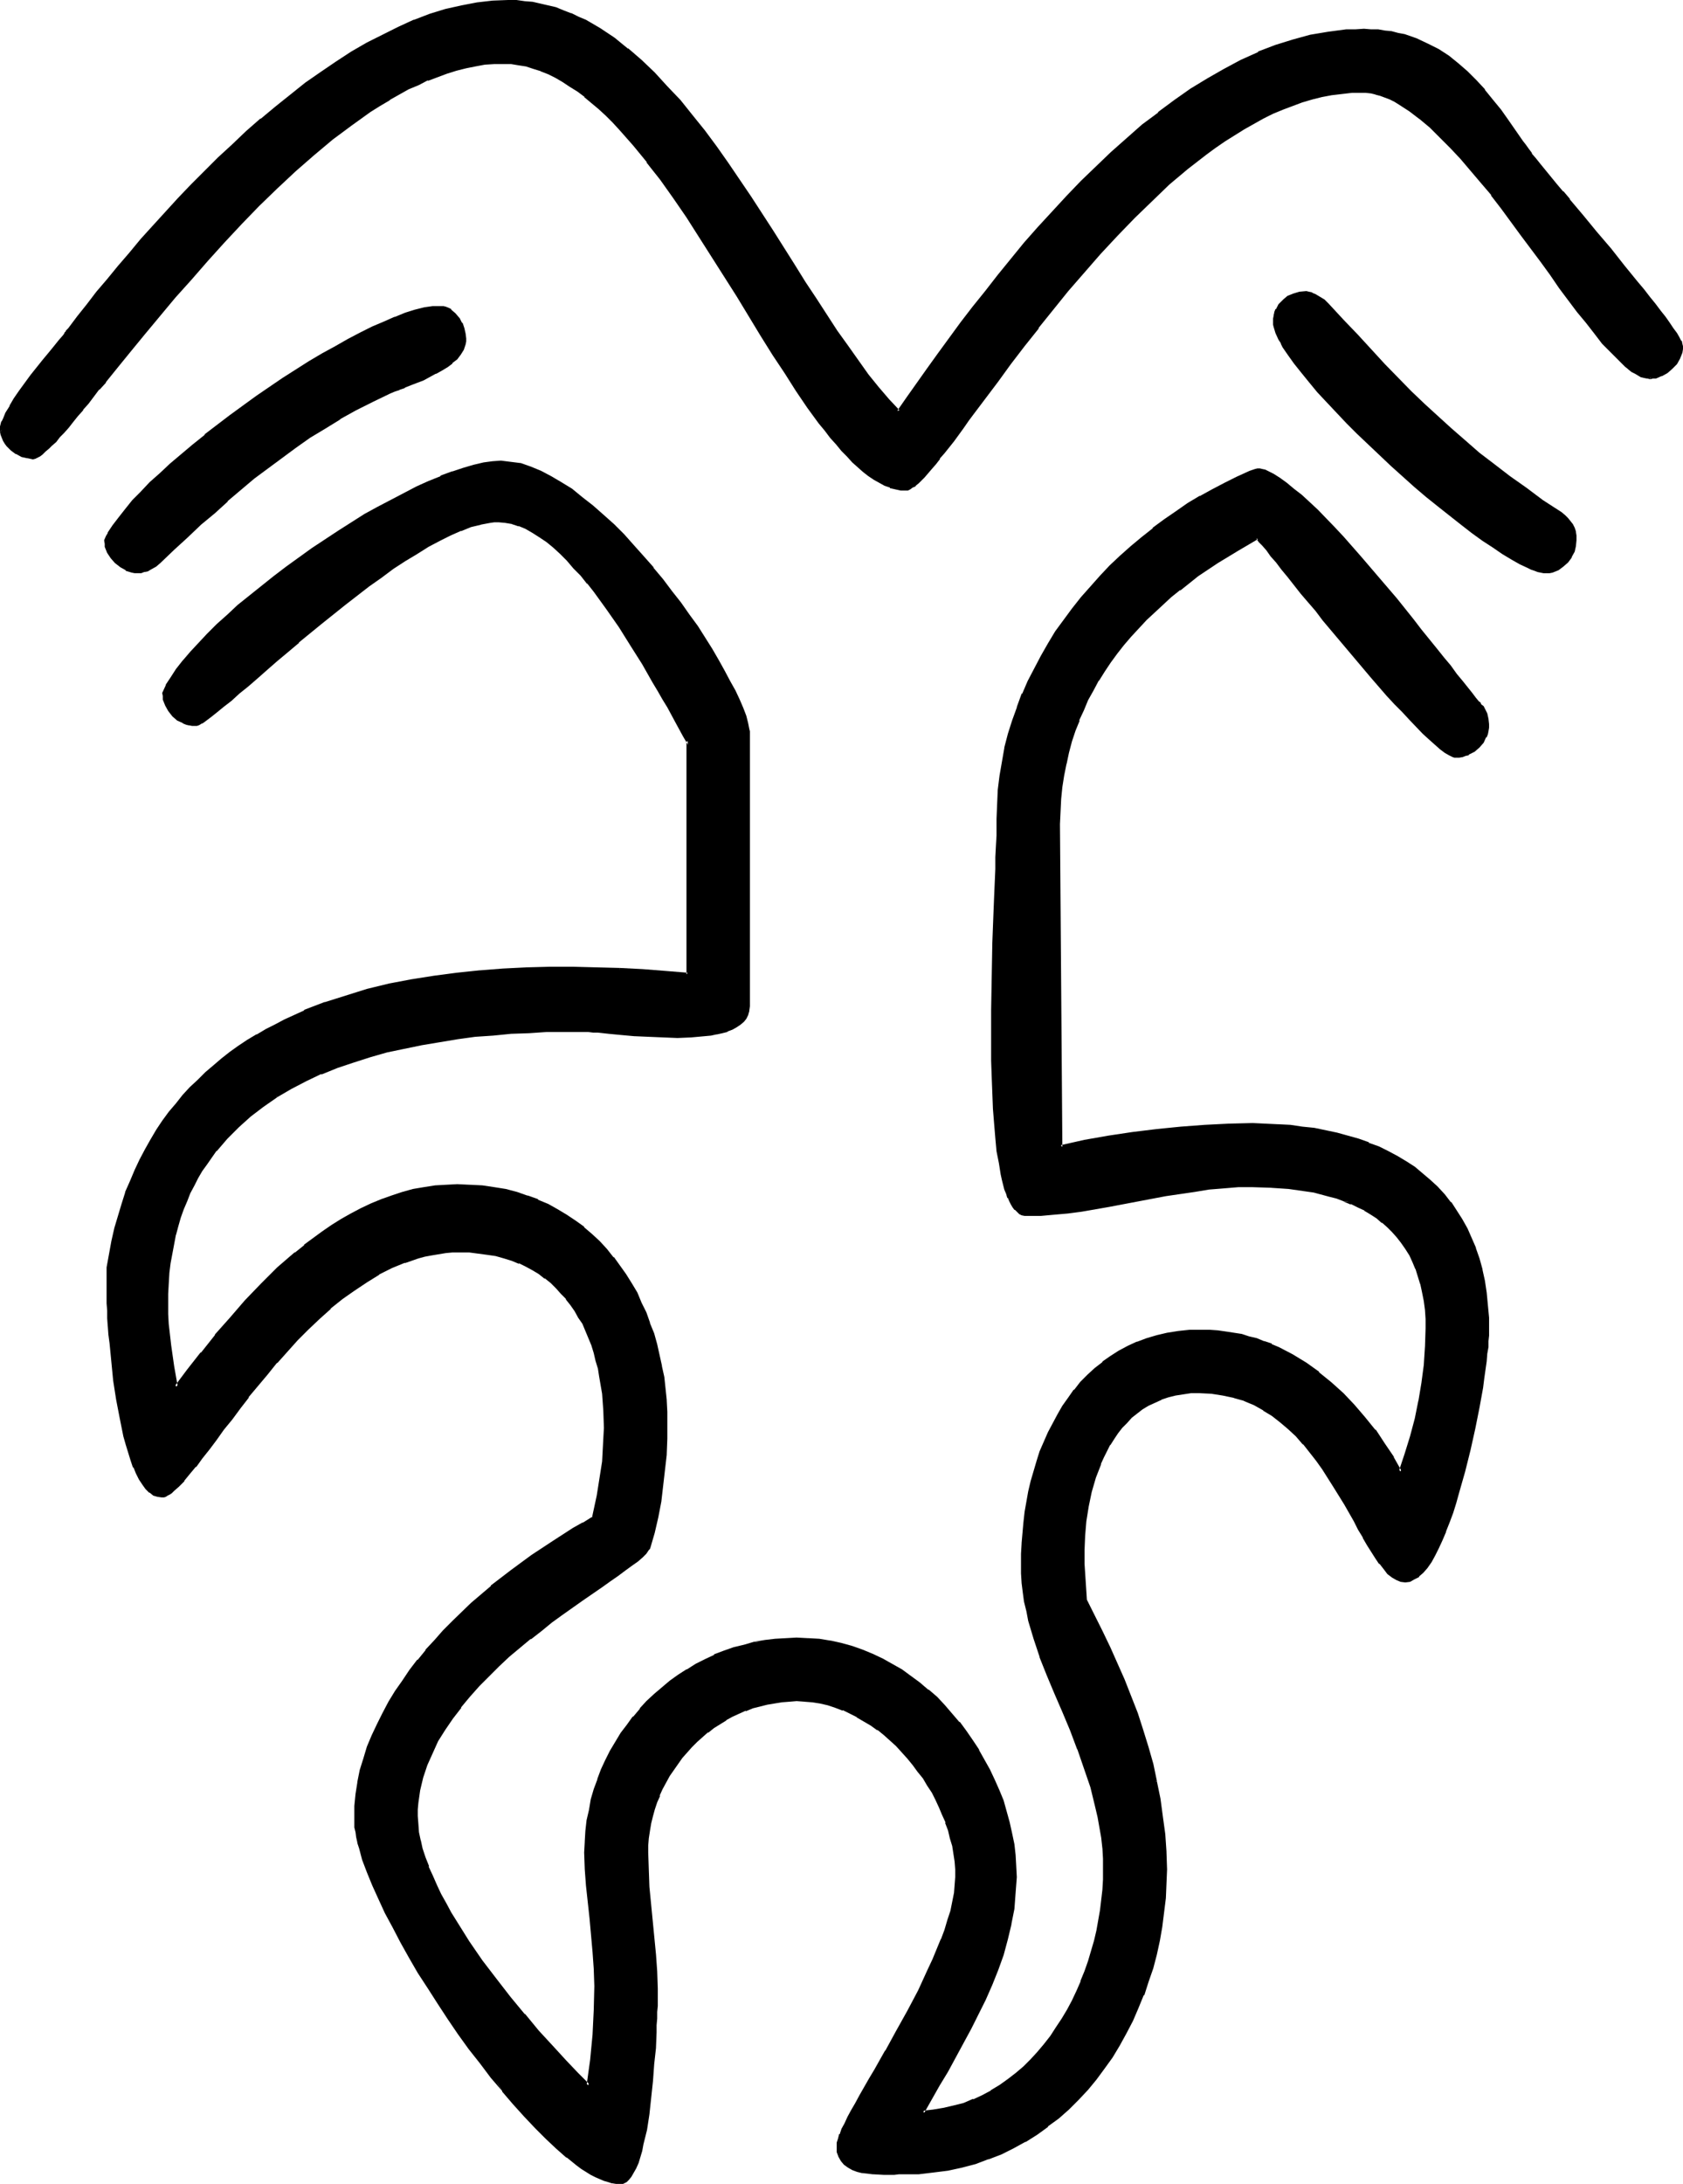 <?xml version="1.0" encoding="UTF-8" standalone="no"?>
<svg
   version="1.0"
   width="120.213mm"
   height="155.882mm"
   id="svg12"
   sodipodi:docname="Easter Island 035.wmf"
   xmlns:inkscape="http://www.inkscape.org/namespaces/inkscape"
   xmlns:sodipodi="http://sodipodi.sourceforge.net/DTD/sodipodi-0.dtd"
   xmlns="http://www.w3.org/2000/svg"
   xmlns:svg="http://www.w3.org/2000/svg">
  <sodipodi:namedview
     id="namedview12"
     pagecolor="#ffffff"
     bordercolor="#000000"
     borderopacity="0.25"
     inkscape:showpageshadow="2"
     inkscape:pageopacity="0.0"
     inkscape:pagecheckerboard="0"
     inkscape:deskcolor="#d1d1d1"
     inkscape:document-units="mm" />
  <defs
     id="defs1">
    <pattern
       id="WMFhbasepattern"
       patternUnits="userSpaceOnUse"
       width="6"
       height="6"
       x="0"
       y="0" />
  </defs>
  <path
     style="fill:#000000;fill-opacity:1;fill-rule:evenodd;stroke:none"
     d="m 393.112,203.928 h -0.323 -0.485 l -0.969,-0.485 -1.131,-0.646 -1.131,-0.97 -1.454,-1.293 -1.616,-1.293 -1.616,-1.616 -1.777,-1.778 -1.939,-1.939 -1.939,-1.939 -1.939,-2.262 -2.1,-2.262 -2.1,-2.424 -2.1,-2.424 -4.363,-5.171 -4.363,-5.171 -4.363,-5.009 -2.1,-2.585 -1.939,-2.424 -1.939,-2.424 -1.777,-2.262 -1.777,-2.101 -1.616,-2.101 -1.616,-1.778 -1.293,-1.778 -1.293,-1.454 -0.969,-1.293 -0.969,-1.131 -0.646,-0.808 -5.655,3.07 -5.332,3.393 -5.17,3.555 -4.847,3.717 -2.424,1.939 -2.424,2.101 -2.262,2.101 -2.1,1.939 -2.1,2.262 -1.939,2.262 -2.1,2.262 -1.777,2.424 -1.777,2.424 -1.616,2.424 -1.616,2.424 -1.454,2.585 -1.454,2.747 -1.293,2.747 -1.131,2.747 -1.131,2.909 -0.808,2.747 -0.808,3.07 -0.808,3.07 -0.646,3.07 -0.323,3.232 -0.323,3.232 -0.323,3.393 v 3.393 l 0.646,87.098 6.301,-1.454 6.463,-1.293 6.625,-0.97 6.463,-0.808 6.463,-0.646 6.463,-0.485 6.463,-0.162 6.463,-0.162 h 3.393 l 3.393,0.162 3.393,0.323 3.232,0.323 3.232,0.485 3.07,0.485 2.908,0.646 3.07,0.808 2.747,0.97 2.747,0.97 2.747,0.97 2.585,1.293 2.424,1.293 2.262,1.454 2.424,1.454 2.1,1.778 2.1,1.616 1.777,1.939 1.939,2.101 1.616,1.939 1.616,2.262 1.454,2.424 1.293,2.424 1.293,2.585 0.969,2.747 0.969,2.747 0.808,2.909 0.646,3.07 0.646,3.07 0.323,3.393 0.162,3.393 0.162,3.555 v 1.293 l -0.162,1.293 -0.162,1.778 -0.162,1.778 -0.323,1.939 -0.323,2.262 -0.323,2.424 -0.323,2.424 -0.969,5.332 -1.131,5.656 -1.131,5.817 -1.454,5.979 -1.616,5.656 -0.808,2.747 -0.969,2.585 -0.808,2.585 -0.969,2.585 -0.969,2.101 -0.969,2.262 -0.969,1.939 -1.131,1.778 -0.969,1.454 -1.131,1.293 -1.131,1.131 -1.131,0.646 -1.131,0.485 -1.131,0.162 h -1.131 l -1.131,-0.485 -1.131,-0.646 -1.131,-0.97 -0.969,-1.293 -1.131,-1.293 -1.131,-1.454 -1.131,-1.778 -1.131,-1.778 -1.131,-2.101 -1.293,-2.101 -1.131,-2.262 -2.585,-4.525 -2.908,-4.848 -3.07,-4.686 -1.616,-2.262 -1.777,-2.424 -1.777,-2.101 -1.939,-2.101 -2.1,-2.101 -2.1,-1.778 -2.262,-1.778 -2.424,-1.454 -2.585,-1.454 -2.747,-1.131 -2.747,-0.97 -3.07,-0.646 -3.07,-0.485 -3.232,-0.162 -2.262,0.162 -2.262,0.162 -2.1,0.323 -1.939,0.646 -1.939,0.646 -1.777,0.646 -1.616,0.97 -1.616,0.97 -1.616,1.131 -1.293,1.131 -1.454,1.454 -1.131,1.293 -1.293,1.454 -0.969,1.616 -1.131,1.616 -1.777,3.393 -0.808,1.778 -1.293,3.717 -1.131,4.04 -0.969,3.878 -0.485,3.878 -0.485,4.04 -0.162,3.878 v 3.717 l 0.808,9.857 4.201,8.403 2.1,4.363 1.939,4.363 1.939,4.363 1.777,4.525 1.616,4.525 1.616,4.525 1.293,4.525 1.293,4.686 1.131,4.686 0.969,4.686 0.646,4.686 0.485,4.686 0.323,4.848 0.162,4.686 v 3.878 l -0.323,3.878 -0.323,3.878 -0.646,3.717 -0.646,3.878 -0.808,3.717 -0.969,3.717 -1.131,3.555 -1.293,3.555 -1.454,3.555 -1.454,3.393 -1.777,3.393 -1.777,3.232 -1.939,3.07 -2.1,3.07 -2.262,2.909 -2.262,2.747 -2.585,2.747 -2.585,2.585 -2.747,2.424 -2.747,2.262 -2.908,2.101 -3.232,1.939 -3.232,1.778 -3.232,1.454 -3.393,1.454 -3.555,1.131 -3.716,0.97 -3.716,0.808 -3.878,0.646 -3.878,0.323 -4.039,0.162 h -1.293 -1.293 -2.747 l -2.908,-0.162 h -1.454 l -1.454,-0.323 -1.293,-0.323 -1.293,-0.485 -1.131,-0.485 -0.969,-0.808 -0.808,-0.808 -0.485,-1.131 -0.485,-1.293 v -0.646 l -0.162,-0.808 0.162,-0.808 0.162,-0.97 0.485,-1.293 0.646,-1.293 0.646,-1.616 0.969,-1.778 0.808,-1.778 1.131,-1.939 1.293,-2.101 1.131,-2.262 1.293,-2.262 1.454,-2.424 2.908,-5.009 2.908,-5.333 3.07,-5.494 2.908,-5.494 2.747,-5.656 1.131,-2.747 1.293,-2.747 0.969,-2.747 0.969,-2.585 0.808,-2.585 0.808,-2.585 0.646,-2.424 0.323,-2.262 0.323,-2.262 0.162,-2.101 -0.162,-2.101 -0.162,-2.101 -0.323,-2.101 -0.323,-2.262 -0.485,-1.939 -0.646,-2.262 -0.646,-2.101 -0.808,-2.101 -0.969,-1.939 -0.969,-2.101 -0.969,-1.939 -1.293,-1.939 -1.131,-1.939 -1.293,-1.939 -1.454,-1.778 -1.454,-1.778 -3.07,-3.232 -1.616,-1.616 -1.777,-1.454 -1.777,-1.293 -1.777,-1.293 -1.777,-1.131 -1.939,-1.131 -1.939,-0.97 -1.939,-0.97 -2.1,-0.646 -2.1,-0.646 -1.939,-0.485 -2.1,-0.323 -2.1,-0.323 h -2.262 -1.939 l -2.1,0.162 -2.1,0.323 -1.939,0.323 -1.939,0.485 -1.939,0.646 -1.939,0.646 -1.777,0.808 -1.777,0.808 -1.777,0.97 -3.232,2.101 -1.616,1.293 -1.616,1.293 -1.454,1.293 -1.454,1.293 -1.293,1.454 -1.293,1.616 -1.293,1.616 -1.131,1.616 -0.969,1.616 -0.969,1.778 -0.969,1.778 -0.808,1.778 -0.646,1.778 -0.646,1.939 -0.646,1.939 -0.485,1.939 -0.323,1.939 -0.162,1.939 -0.162,2.101 -0.162,1.939 0.162,4.686 0.323,4.525 1.777,18.26 0.323,4.525 v 4.686 1.939 1.293 1.454 1.616 l -0.162,1.778 v 1.778 l -0.162,1.939 -0.162,4.04 -0.323,4.525 -0.323,4.525 -0.485,4.525 -0.646,4.363 -0.646,4.201 -0.485,2.101 -0.323,1.778 -0.485,1.778 -0.485,1.778 -0.485,1.454 -0.485,1.454 -0.646,1.131 -0.646,0.97 -0.646,0.808 -0.646,0.646 -0.808,0.323 -0.646,0.162 -0.969,-0.162 -1.131,-0.162 -0.969,-0.162 -1.131,-0.323 -1.131,-0.485 -1.131,-0.646 -1.293,-0.646 -1.131,-0.646 -1.293,-0.808 -1.293,-0.97 -2.747,-2.101 -2.747,-2.262 -2.747,-2.585 -2.908,-2.909 -3.07,-3.232 -2.908,-3.232 -2.908,-3.555 -3.07,-3.717 -2.908,-3.717 -2.908,-3.878 -2.908,-4.04 -2.908,-4.04 -2.747,-4.201 -2.585,-4.201 -2.585,-4.04 -2.424,-4.201 -2.424,-4.04 -2.1,-4.04 -2.1,-3.878 -1.777,-3.878 -1.616,-3.555 -1.454,-3.555 -1.131,-3.393 -0.969,-3.07 -0.323,-1.454 -0.323,-1.454 -0.323,-1.293 -0.162,-1.293 -0.162,-1.293 v -1.131 l 0.162,-3.232 0.323,-3.232 0.485,-3.232 0.646,-3.232 0.808,-3.232 1.131,-3.07 1.131,-3.07 1.454,-3.07 1.454,-2.909 1.616,-2.909 1.777,-2.909 1.939,-2.909 1.939,-2.909 2.262,-2.585 2.1,-2.747 2.262,-2.585 2.424,-2.585 2.424,-2.585 5.17,-4.848 5.332,-4.525 5.494,-4.363 5.494,-4.04 5.494,-3.717 2.747,-1.778 2.747,-1.616 2.747,-1.616 2.585,-1.616 1.293,-5.979 1.131,-6.14 0.323,-3.07 0.323,-3.07 0.162,-3.07 v -2.909 -4.686 l -0.485,-4.686 -0.646,-4.525 -0.485,-2.262 -0.485,-2.101 -0.646,-2.101 -0.646,-1.939 -0.808,-2.101 -0.808,-1.939 -0.808,-1.939 -0.969,-1.778 -1.131,-1.778 -1.131,-1.616 -1.293,-1.616 -1.293,-1.454 -1.293,-1.454 -1.454,-1.293 -1.616,-1.454 -1.616,-1.131 -1.777,-0.97 -1.777,-1.131 -1.939,-0.808 -2.1,-0.808 -2.1,-0.646 -2.1,-0.485 -2.424,-0.485 -2.262,-0.323 -2.585,-0.162 h -2.585 -1.939 l -1.777,0.162 -1.939,0.162 -1.939,0.323 -1.777,0.485 -1.939,0.485 -3.555,1.131 -3.555,1.454 -3.555,1.778 -3.393,2.101 -3.232,2.262 -3.232,2.262 -3.232,2.585 -3.07,2.747 -2.908,2.909 -3.07,2.909 -2.747,3.07 -2.747,3.07 -2.585,3.07 -2.585,3.07 -2.424,3.07 -2.424,3.07 -2.262,2.909 -2.1,2.909 -2.1,2.747 -1.939,2.585 -1.777,2.424 -1.777,2.101 -1.616,2.101 -1.454,1.778 -1.454,1.454 -1.293,1.131 -0.485,0.646 -0.646,0.323 -0.485,0.323 -0.485,0.323 h -0.485 l -0.485,0.162 -0.969,-0.162 -1.131,-0.485 -0.969,-0.646 -0.969,-0.97 -0.808,-1.131 -0.808,-1.293 -0.969,-1.616 -0.646,-1.616 -0.808,-1.939 -0.646,-2.101 -0.646,-2.101 -0.485,-2.262 -0.646,-2.262 -0.485,-2.424 -0.808,-5.009 -0.808,-5.171 -0.646,-5.171 -0.485,-4.848 -0.162,-2.424 -0.162,-2.262 -0.162,-2.101 -0.162,-2.101 v -1.939 l -0.162,-1.778 v -4.201 l 0.162,-0.97 v -2.585 l 0.485,-3.717 0.808,-3.555 0.808,-3.393 0.808,-3.232 0.969,-3.232 1.131,-3.232 1.131,-2.909 1.293,-2.909 1.293,-2.909 1.454,-2.747 1.454,-2.585 1.616,-2.585 1.616,-2.424 1.777,-2.424 1.777,-2.262 1.939,-2.262 1.939,-2.101 2.1,-2.101 1.939,-1.939 2.262,-1.778 2.1,-1.939 2.262,-1.616 2.424,-1.778 2.424,-1.616 2.424,-1.454 2.424,-1.293 2.585,-1.454 2.585,-1.293 5.332,-2.424 5.494,-2.101 5.494,-1.939 5.817,-1.616 5.817,-1.454 5.978,-1.131 6.14,-0.97 6.14,-0.97 6.301,-0.646 6.14,-0.323 6.463,-0.323 6.14,-0.162 h 6.463 l 6.14,0.162 6.301,0.162 6.301,0.323 6.14,0.323 5.978,0.646 V 200.05 l -0.808,-1.616 -1.131,-1.778 -0.969,-1.778 -1.131,-2.101 -1.131,-2.101 -1.293,-2.262 -1.293,-2.101 -1.293,-2.424 -2.908,-4.848 -3.07,-5.009 -3.232,-5.009 -3.393,-4.848 -3.393,-4.686 -1.777,-2.262 -1.777,-2.101 -1.939,-2.101 -1.777,-1.939 -1.939,-1.939 -1.777,-1.616 -1.939,-1.616 -1.777,-1.293 -1.939,-1.293 -1.939,-0.97 -1.777,-0.808 -1.939,-0.646 -1.939,-0.323 -1.777,-0.162 -1.131,0.162 -1.293,0.162 -2.424,0.323 -2.585,0.808 -2.908,0.97 -2.747,1.293 -2.908,1.454 -3.07,1.616 -3.232,1.939 -3.07,1.939 -3.232,2.101 -3.393,2.262 -3.232,2.424 -6.463,5.009 -6.301,5.171 -6.14,5.009 -3.07,2.585 -2.747,2.424 -2.747,2.424 -2.747,2.262 -2.424,2.101 -2.262,2.101 -2.262,1.778 -1.939,1.616 -1.777,1.454 -1.616,1.293 -1.454,0.97 -0.485,0.485 -0.646,0.323 -0.485,0.162 -0.323,0.323 h -0.323 l -0.323,0.162 -0.808,-0.162 h -0.969 l -0.808,-0.323 -0.808,-0.323 -1.293,-0.808 -1.454,-0.97 -0.969,-1.293 -0.808,-1.454 -0.323,-0.808 -0.162,-0.808 -0.162,-0.808 v -0.808 l 0.969,-1.939 1.131,-2.101 1.454,-2.262 1.777,-2.262 2.1,-2.262 2.1,-2.424 2.424,-2.585 2.585,-2.424 2.747,-2.585 2.908,-2.585 3.07,-2.585 3.232,-2.585 3.232,-2.585 3.393,-2.585 6.948,-5.009 7.109,-4.686 3.716,-2.262 3.555,-2.101 3.555,-2.101 3.393,-1.939 3.555,-1.778 3.393,-1.778 3.232,-1.454 3.232,-1.293 3.07,-1.131 3.07,-1.131 2.747,-0.646 2.585,-0.646 2.424,-0.323 2.262,-0.162 h 1.293 l 1.293,0.162 2.585,0.485 2.747,0.808 2.747,1.131 2.747,1.454 2.747,1.616 2.747,1.939 2.908,2.101 2.747,2.262 2.908,2.424 2.747,2.585 2.747,2.747 2.747,2.909 2.585,3.07 2.585,2.909 2.585,3.232 2.424,3.07 2.424,3.07 2.262,3.232 2.1,3.232 2.1,3.07 1.939,3.07 1.777,2.909 1.616,2.909 1.454,2.747 1.454,2.585 1.131,2.424 0.808,2.262 0.808,2.101 0.646,1.778 0.323,1.616 v 0.808 0.646 73.201 1.293 l -0.323,0.97 -0.485,0.97 -0.646,0.808 -0.969,0.808 -0.808,0.646 -1.131,0.646 -1.293,0.485 -1.454,0.485 -1.454,0.323 -1.616,0.162 -1.616,0.323 -3.555,0.323 h -3.716 -3.878 l -3.878,-0.162 -3.716,-0.323 -3.555,-0.323 -3.393,-0.323 -1.616,-0.162 h -1.454 l -1.293,-0.162 h -1.293 l -0.969,-0.162 h -0.969 l -4.686,0.162 h -4.686 l -4.686,0.162 -4.847,0.323 -4.847,0.323 -4.847,0.485 -4.847,0.646 -4.847,0.646 -4.686,0.808 -4.847,0.97 -4.686,1.131 -4.524,1.131 -4.524,1.454 -4.363,1.616 -4.363,1.616 -4.039,1.939 -4.039,2.101 -3.878,2.262 -3.716,2.424 -3.555,2.747 -3.232,2.909 -3.07,3.07 -2.908,3.393 -2.585,3.555 -1.293,1.939 -1.131,1.778 -1.131,2.101 -0.969,2.101 -0.969,2.101 -0.808,2.262 -0.808,2.262 -0.808,2.262 -0.646,2.424 -0.485,2.424 -0.485,2.585 -0.323,2.585 -0.323,2.747 -0.323,2.747 v 2.909 l -0.162,2.909 0.162,2.585 0.162,2.909 0.485,5.656 0.808,5.656 0.969,5.494 3.393,-4.525 3.555,-4.686 3.878,-4.686 3.878,-4.686 4.201,-4.525 4.363,-4.525 4.363,-4.363 4.686,-4.04 2.424,-2.101 2.424,-1.778 2.585,-1.778 2.424,-1.778 2.585,-1.616 2.585,-1.454 2.747,-1.454 2.747,-1.293 2.747,-1.131 2.747,-0.97 2.747,-0.808 2.908,-0.808 2.908,-0.646 3.07,-0.323 2.908,-0.323 3.07,-0.162 3.393,0.162 3.393,0.323 3.07,0.323 3.07,0.646 3.07,0.808 2.908,0.808 2.747,1.131 2.585,1.131 2.747,1.454 2.424,1.454 2.262,1.616 2.262,1.616 2.262,1.939 1.939,1.939 1.939,2.101 1.939,2.101 1.616,2.262 1.616,2.424 1.616,2.424 1.293,2.585 1.293,2.585 1.131,2.747 1.131,2.585 0.969,2.909 0.808,2.909 0.808,2.909 0.646,2.909 0.485,3.07 0.323,3.07 0.323,3.07 0.162,3.07 v 3.07 4.201 l -0.162,4.201 -0.323,4.363 -0.485,4.201 -0.646,4.201 -0.808,4.201 -0.969,4.04 -1.131,4.04 v 0.323 l -0.323,0.323 -0.323,0.485 -0.323,0.323 -0.969,0.97 -1.293,1.131 -1.454,1.131 -1.777,1.293 -1.939,1.454 -2.262,1.454 -2.262,1.616 -2.424,1.778 -2.585,1.778 -2.747,1.778 -2.747,2.101 -2.908,2.101 -2.908,2.262 -2.908,2.262 -2.747,2.262 -2.908,2.585 -2.908,2.424 -2.747,2.747 -2.585,2.747 -2.585,2.747 -2.424,2.909 -2.262,2.909 -1.939,3.232 -1.939,3.07 -1.616,3.232 -1.293,3.232 -1.131,3.393 -0.808,3.393 -0.485,3.555 -0.162,1.778 -0.162,1.778 0.162,2.101 0.323,2.262 0.323,2.262 0.646,2.262 0.808,2.424 0.808,2.424 0.969,2.424 1.131,2.585 1.293,2.424 1.293,2.585 1.454,2.585 1.616,2.585 3.232,5.009 3.555,5.171 3.716,5.009 3.878,4.848 3.878,4.686 3.878,4.525 1.777,2.101 1.939,2.101 1.777,1.939 1.777,1.939 1.616,1.778 1.616,1.616 1.616,1.616 1.454,1.454 0.808,-6.948 0.646,-6.787 0.485,-6.625 V 535.836 531.15 l -0.323,-4.525 -0.969,-9.049 -0.969,-8.888 -0.162,-4.363 -0.162,-4.525 v -2.909 l 0.323,-2.909 0.323,-2.909 0.485,-2.747 0.646,-2.747 0.808,-2.747 0.808,-2.747 1.131,-2.585 1.131,-2.424 1.131,-2.585 1.454,-2.424 1.454,-2.262 1.616,-2.262 1.616,-2.262 1.777,-2.101 1.939,-1.939 2.1,-1.939 1.939,-1.778 2.262,-1.778 2.1,-1.616 2.424,-1.454 2.262,-1.454 2.585,-1.293 2.424,-1.131 2.585,-0.97 2.747,-0.97 2.747,-0.808 2.585,-0.646 2.908,-0.485 2.908,-0.323 2.747,-0.323 h 2.908 3.07 l 3.07,0.323 2.908,0.485 2.908,0.646 2.908,0.808 2.747,0.97 2.747,0.97 2.747,1.454 2.585,1.293 2.585,1.454 2.424,1.778 2.424,1.778 2.262,1.939 2.262,1.939 2.1,2.101 1.939,2.262 2.1,2.424 1.777,2.424 1.777,2.424 1.616,2.585 1.454,2.585 1.454,2.585 1.293,2.909 1.131,2.747 1.131,2.747 0.969,2.909 0.808,2.909 0.646,2.909 0.485,2.909 0.323,2.909 0.323,2.909 v 3.07 l -0.162,4.201 -0.485,4.201 -0.646,4.201 -0.969,4.201 -1.293,4.04 -1.454,4.04 -1.616,4.04 -1.616,4.04 -1.939,3.878 -1.939,3.878 -4.201,7.756 -2.1,3.717 -2.262,3.878 -4.201,7.433 2.908,-0.323 2.747,-0.485 2.747,-0.646 2.747,-0.808 2.585,-0.97 2.424,-1.131 2.424,-1.293 2.262,-1.454 2.262,-1.454 2.262,-1.778 1.939,-1.778 1.939,-1.939 1.939,-2.101 1.777,-2.101 1.777,-2.262 1.616,-2.262 1.454,-2.424 1.454,-2.424 1.293,-2.424 1.293,-2.585 1.131,-2.747 0.969,-2.585 0.969,-2.747 0.969,-2.747 0.646,-2.747 0.646,-2.747 0.646,-2.747 0.485,-2.909 0.323,-2.747 0.323,-2.747 v -2.747 l 0.162,-2.747 -0.162,-2.909 -0.162,-2.909 -0.323,-2.747 -0.323,-2.747 -0.485,-2.909 -0.646,-2.585 -1.454,-5.333 -1.616,-5.332 -1.939,-5.171 -1.939,-5.009 -2.1,-5.009 -2.1,-4.848 -1.939,-5.009 -1.939,-4.848 -1.616,-5.009 -1.454,-4.848 -0.646,-2.585 -0.485,-2.424 -0.485,-2.585 -0.162,-2.424 -0.323,-2.585 v -2.585 -2.747 l 0.162,-2.747 0.485,-5.656 0.323,-2.747 0.485,-2.909 0.646,-2.747 0.646,-2.747 0.646,-2.585 0.808,-2.747 0.969,-2.585 0.969,-2.585 1.131,-2.585 1.293,-2.424 1.293,-2.424 1.293,-2.262 1.616,-2.101 1.616,-2.262 1.616,-1.939 1.939,-1.939 1.939,-1.778 1.939,-1.616 2.1,-1.616 2.262,-1.454 2.424,-1.293 2.424,-1.131 2.585,-0.97 2.747,-0.808 2.908,-0.646 2.908,-0.485 3.07,-0.162 3.232,-0.162 2.1,0.162 h 2.262 l 2.1,0.323 2.1,0.323 2.1,0.485 2.1,0.485 1.939,0.646 2.1,0.646 1.939,0.808 1.939,0.97 3.716,1.939 3.555,2.101 3.555,2.585 3.393,2.585 3.07,3.07 3.07,3.07 2.908,3.393 2.585,3.393 2.585,3.555 2.262,3.717 2.262,3.717 1.616,-4.686 1.454,-4.686 1.131,-4.848 1.131,-4.848 0.808,-4.848 0.646,-4.848 0.323,-4.848 0.162,-5.009 -0.162,-2.585 -0.162,-2.585 -0.323,-2.424 -0.323,-2.262 -0.485,-2.262 -0.646,-2.101 -0.808,-2.101 -0.808,-1.778 -0.808,-1.939 -0.969,-1.616 -1.131,-1.616 -1.293,-1.616 -1.293,-1.293 -1.454,-1.454 -1.293,-1.293 -1.616,-1.131 -1.616,-1.131 -1.616,-0.97 -1.777,-0.97 -1.939,-0.808 -1.939,-0.808 -1.939,-0.646 -1.939,-0.646 -4.363,-0.97 -2.262,-0.485 -4.524,-0.646 -4.686,-0.323 -5.009,-0.162 -3.878,0.162 -4.039,0.323 -3.878,0.323 -3.878,0.485 -7.756,1.293 -7.756,1.454 -7.594,1.293 -7.594,1.293 -3.555,0.485 -3.716,0.485 -3.716,0.162 -3.555,0.162 -0.646,-0.162 -0.646,-0.162 -0.646,-0.323 -0.485,-0.323 -0.646,-0.646 -0.323,-0.646 -0.646,-0.646 -0.323,-0.97 -0.485,-0.97 -0.485,-0.97 -0.323,-1.131 -0.485,-1.293 -0.162,-1.293 -0.485,-1.454 -0.485,-2.909 -0.485,-3.393 -0.485,-3.555 -0.323,-3.717 -0.162,-4.04 -0.323,-4.201 -0.162,-4.201 v -4.525 l -0.162,-4.525 0.162,-9.211 v -9.049 l 0.162,-4.525 0.162,-4.525 0.162,-4.201 0.162,-4.201 v -4.04 l 0.162,-3.717 0.162,-3.717 0.162,-3.232 v -3.07 l 0.162,-2.747 v -1.293 -1.131 -2.101 l 0.162,-3.878 0.323,-3.717 0.485,-3.878 0.485,-3.878 0.808,-3.717 0.969,-3.717 1.131,-3.555 1.131,-3.717 1.454,-3.555 1.454,-3.393 1.777,-3.393 1.777,-3.393 1.939,-3.232 2.1,-3.232 2.1,-3.232 2.262,-3.07 2.424,-2.909 2.424,-2.909 2.747,-2.909 2.585,-2.747 2.747,-2.747 2.908,-2.424 2.908,-2.585 2.908,-2.424 3.07,-2.262 3.232,-2.101 3.232,-2.101 3.232,-1.939 3.232,-1.939 3.393,-1.778 3.393,-1.616 3.393,-1.616 h 0.485 l 0.485,-0.162 0.485,-0.323 0.485,-0.162 0.646,0.162 0.646,0.162 0.646,0.162 0.646,0.162 1.616,0.808 1.777,1.131 1.777,1.293 1.939,1.454 1.939,1.778 2.262,1.939 2.1,2.101 2.262,2.424 2.262,2.262 2.424,2.585 4.847,5.333 4.847,5.656 4.686,5.656 4.524,5.494 2.262,2.747 1.939,2.585 2.1,2.585 1.939,2.424 1.777,2.262 1.616,2.101 1.616,1.939 1.293,1.778 1.293,1.454 0.969,1.293 0.969,1.131 0.323,0.323 0.323,0.323 0.485,0.485 0.323,0.646 0.646,1.293 0.323,1.293 0.162,1.616 -0.162,0.808 v 0.808 l -0.323,0.808 -0.323,0.808 -0.646,1.454 -1.131,1.293 -1.293,0.97 -1.454,0.808 -0.808,0.323 -0.646,0.162 -0.969,0.162 z m 24.236,-49.77 h -0.646 l -0.646,-0.162 -0.808,-0.162 -0.808,-0.162 -0.969,-0.323 -0.969,-0.485 -2.1,-0.97 -2.262,-1.293 -2.424,-1.454 -2.585,-1.778 -2.747,-1.778 -2.908,-2.101 -2.908,-2.262 -3.07,-2.424 -3.07,-2.424 -3.07,-2.585 -3.232,-2.747 -6.301,-5.656 -6.14,-5.656 -3.07,-2.909 -2.747,-2.909 -2.747,-2.909 -2.747,-2.747 -2.424,-2.747 -2.262,-2.585 -2.1,-2.585 -1.939,-2.424 -1.616,-2.424 -1.293,-2.101 -0.646,-0.97 -0.485,-0.97 -0.969,-1.778 -0.323,-1.454 -0.162,-0.808 -0.162,-0.646 0.162,-0.808 0.162,-0.808 0.162,-0.808 0.323,-0.808 0.808,-1.293 0.969,-1.131 1.293,-0.808 1.454,-0.646 1.616,-0.485 1.616,-0.162 h 0.808 l 0.808,0.323 0.808,0.323 0.808,0.485 1.454,0.97 0.646,0.485 0.485,0.646 4.039,4.201 3.878,4.201 3.716,4.04 3.555,3.717 3.555,3.717 3.555,3.555 3.555,3.555 3.716,3.393 3.555,3.232 3.716,3.232 3.878,3.232 4.039,3.232 4.201,3.232 4.363,3.232 4.686,3.232 4.847,3.232 0.969,0.808 0.808,0.646 0.646,0.808 0.646,0.808 0.323,0.97 0.323,0.97 0.162,1.131 0.162,1.131 -0.162,1.454 -0.485,1.454 -0.646,1.454 -0.969,1.293 -1.131,1.131 -1.454,0.97 -0.646,0.162 -0.808,0.323 -0.808,0.162 z m 28.114,-52.356 h -0.646 l -0.808,-0.162 -0.808,-0.323 -0.808,-0.323 -0.808,-0.485 -0.808,-0.485 -0.969,-0.646 -0.808,-0.808 -0.969,-0.808 -0.969,-0.97 -1.939,-2.101 -2.262,-2.262 -2.1,-2.585 -2.262,-2.909 -2.262,-3.07 -2.424,-3.07 -2.424,-3.393 -2.585,-3.393 -2.585,-3.555 -5.17,-7.11 -5.494,-7.272 -2.747,-3.555 -2.747,-3.393 -2.747,-3.393 -2.747,-3.232 -2.747,-2.909 -2.908,-2.909 -2.747,-2.585 -2.747,-2.424 -2.747,-1.939 -2.585,-1.778 -1.293,-0.808 -1.454,-0.646 -1.293,-0.485 -1.293,-0.485 -1.293,-0.485 -1.293,-0.162 -1.293,-0.162 -1.293,-0.162 -2.747,0.162 -2.585,0.162 -2.747,0.485 -2.585,0.485 -2.747,0.646 -2.585,0.808 -2.747,0.808 -2.585,1.131 -2.747,1.131 -2.585,1.293 -2.585,1.293 -2.585,1.616 -2.585,1.454 -2.585,1.778 -2.585,1.778 -2.585,1.778 -5.009,4.04 -4.847,4.201 -4.847,4.363 -4.686,4.686 -4.686,4.686 -4.524,5.009 -4.363,4.848 -4.201,5.171 -4.201,5.009 -4.039,4.848 -3.716,5.009 -3.716,4.686 -3.393,4.686 -3.393,4.525 -3.07,4.201 -1.454,1.939 -1.454,1.939 -1.293,1.778 -1.454,1.778 -1.131,1.778 -1.293,1.616 -1.131,1.454 -1.131,1.293 -1.131,1.293 -0.969,1.131 -0.969,1.131 -0.808,0.808 -0.808,0.808 -0.808,0.646 -0.646,0.485 -0.646,0.485 -0.485,0.162 -0.485,0.162 -1.454,-0.162 -1.454,-0.323 -1.293,-0.323 -1.454,-0.485 -1.454,-0.808 -1.293,-0.808 -1.454,-0.97 -1.454,-1.131 -1.454,-1.293 -1.454,-1.293 -1.454,-1.454 -1.454,-1.616 -1.616,-1.616 -1.454,-1.939 -1.454,-1.939 -1.454,-1.939 -3.07,-4.201 -3.232,-4.363 -3.07,-4.848 -3.232,-5.009 -3.07,-5.171 -3.393,-5.171 -3.232,-5.333 -3.393,-5.494 -6.786,-10.665 -3.393,-5.333 -3.555,-5.009 -3.555,-5.009 -3.716,-4.848 -3.555,-4.525 -3.716,-4.201 -1.939,-1.939 -1.777,-1.778 -1.939,-1.939 -1.939,-1.616 -1.939,-1.616 -1.939,-1.454 -1.939,-1.454 -2.1,-1.131 -1.939,-1.131 -1.939,-0.97 -1.939,-0.97 -2.1,-0.646 -1.939,-0.646 -2.1,-0.323 -2.1,-0.323 h -2.1 -2.585 l -2.424,0.323 -2.585,0.323 -2.585,0.485 -2.585,0.646 -2.585,0.97 -2.585,0.808 -2.585,0.97 -2.585,1.293 -2.585,1.131 -2.585,1.454 -2.585,1.454 -2.585,1.616 -2.585,1.616 -5.17,3.555 -5.009,3.878 -5.17,4.201 -5.009,4.363 -4.847,4.686 -5.009,4.686 -4.686,4.848 -4.686,5.009 -4.524,5.009 -4.363,5.009 -4.363,5.009 -4.039,4.848 -4.039,4.686 -3.716,4.686 -3.555,4.363 -3.393,4.201 -1.616,1.939 -1.616,1.939 -1.454,1.778 -1.454,1.778 -1.454,1.616 -1.293,1.616 -1.131,1.454 -1.293,1.454 -1.131,1.131 -0.969,1.293 -0.969,0.97 -0.969,0.808 -0.808,0.97 -0.808,0.646 -0.808,0.485 -0.646,0.323 -0.485,0.323 H 8.887 L 7.432,123.294 5.978,122.809 4.524,122.163 3.232,121.193 2.1,120.062 1.616,119.416 1.131,118.769 0.646,117.315 0.485,116.346 l -0.162,-0.808 0.162,-0.485 0.162,-0.646 0.162,-0.646 0.323,-0.646 0.808,-1.616 0.969,-1.778 1.293,-1.939 1.293,-2.101 3.07,-4.201 3.232,-4.201 1.616,-1.939 1.293,-1.778 1.293,-1.454 1.131,-1.454 0.485,-0.646 0.485,-0.485 0.323,-0.323 0.323,-0.485 2.424,-3.07 2.585,-3.232 2.585,-3.393 2.747,-3.393 2.908,-3.555 3.07,-3.555 3.232,-3.717 3.232,-3.717 3.232,-3.555 3.555,-3.717 3.555,-3.717 3.555,-3.555 3.716,-3.717 3.716,-3.555 3.878,-3.555 3.878,-3.393 4.039,-3.393 3.878,-3.07 4.201,-3.232 4.039,-2.909 4.201,-2.747 4.039,-2.585 4.201,-2.424 4.201,-2.262 4.201,-2.101 4.363,-1.778 4.201,-1.616 4.201,-1.293 4.201,-1.131 4.201,-0.646 4.201,-0.485 4.201,-0.162 h 2.262 l 2.1,0.162 2.262,0.323 2.1,0.323 2.1,0.485 1.939,0.646 2.1,0.646 2.1,0.808 1.939,0.97 1.939,0.97 1.939,0.97 1.939,1.131 3.716,2.585 3.716,2.909 3.555,3.07 3.555,3.393 3.555,3.555 3.393,3.878 3.232,4.04 3.232,4.04 3.393,4.363 3.07,4.525 6.14,9.049 5.978,9.211 5.817,9.211 2.908,4.525 2.908,4.525 2.908,4.363 2.747,4.201 2.747,4.201 2.908,3.878 2.747,3.717 2.747,3.555 2.908,3.232 2.747,3.07 2.585,-3.717 2.747,-3.717 2.747,-4.04 2.908,-4.04 3.07,-4.201 3.07,-4.04 3.232,-4.363 3.393,-4.201 3.393,-4.363 3.555,-4.201 3.555,-4.363 3.716,-4.201 3.716,-4.201 4.039,-4.201 3.878,-4.04 4.039,-4.04 4.039,-3.717 4.039,-3.717 4.363,-3.717 4.201,-3.393 4.363,-3.232 4.363,-2.909 4.524,-2.909 4.524,-2.585 4.524,-2.424 4.686,-2.101 4.686,-1.778 4.686,-1.454 4.686,-1.293 4.847,-0.97 2.424,-0.162 2.262,-0.323 2.424,-0.162 h 2.424 1.939 l 1.939,0.162 1.777,0.162 1.777,0.323 1.777,0.323 1.616,0.485 3.232,0.97 3.07,1.454 2.908,1.454 2.585,1.778 2.585,2.101 2.585,2.101 2.262,2.424 2.262,2.424 2.1,2.585 2.1,2.747 2.1,2.747 3.878,5.817 0.646,0.97 0.969,0.97 0.808,1.293 1.131,1.454 1.293,1.454 1.454,1.778 1.454,1.778 1.616,1.939 1.616,1.939 1.777,2.101 1.777,2.101 1.777,2.262 3.716,4.525 3.878,4.525 3.716,4.525 3.555,4.201 1.616,2.262 1.616,1.939 1.454,1.939 1.454,1.778 1.293,1.778 1.131,1.616 0.969,1.293 0.969,1.293 0.646,1.131 0.485,0.97 0.323,0.808 0.162,0.485 -0.162,0.808 v 0.808 l -0.323,0.808 -0.323,0.808 -0.969,1.454 -1.131,1.293 -1.293,0.97 -1.293,0.808 -1.616,0.485 -0.646,0.162 z m -340.277,4.04 -4.686,2.262 -4.524,2.262 -4.363,2.424 -4.039,2.424 -4.039,2.585 -3.878,2.747 -3.878,2.585 -3.716,2.909 -3.716,2.909 -7.109,5.979 -3.555,3.232 -3.555,3.232 -3.716,3.232 -3.716,3.555 -3.716,3.393 -1.131,0.97 -1.293,0.808 -0.808,0.323 -0.808,0.323 -0.969,0.162 h -0.969 -0.646 l -0.808,-0.162 -1.454,-0.485 -1.454,-0.808 -1.293,-0.97 -1.131,-1.293 -0.969,-1.454 -0.162,-0.808 -0.323,-0.808 -0.162,-0.808 v -0.808 l 0.323,-0.808 0.646,-0.97 1.131,-2.101 1.616,-2.101 1.777,-2.262 1.939,-2.262 2.262,-2.262 2.424,-2.585 2.747,-2.424 2.747,-2.585 3.07,-2.585 3.07,-2.747 3.232,-2.585 3.232,-2.585 3.393,-2.585 7.109,-5.009 7.109,-5.009 3.716,-2.262 3.555,-2.262 3.555,-2.101 3.393,-1.939 3.393,-1.939 3.393,-1.778 3.232,-1.454 3.07,-1.454 2.908,-1.293 2.908,-0.97 2.585,-0.808 2.424,-0.646 2.262,-0.323 2.1,-0.162 h 0.646 l 0.808,0.323 0.646,0.162 0.646,0.485 1.131,0.808 0.808,1.293 0.808,1.293 0.485,1.454 0.485,1.293 v 1.293 0.808 l -0.162,0.646 -0.485,1.454 -0.646,1.131 -0.969,1.293 -1.293,1.131 -1.293,0.97 -1.454,0.97 -1.616,0.808 -3.393,1.616 -3.232,1.454 -1.616,0.646 -1.454,0.485 -1.454,0.646 z"
     id="path1" />
  <path
     style="fill:#000000;fill-opacity:1;fill-rule:evenodd;stroke:none"
     d="m 393.112,203.605 v 0 l -0.323,-0.162 H 392.466 v 0 l -0.969,-0.323 h 0.162 l -1.131,-0.808 -1.293,-0.808 v 0 l -1.454,-1.131 h 0.162 l -1.616,-1.454 -1.616,-1.616 -3.716,-3.555 -1.939,-2.101 -1.939,-2.262 -2.1,-2.262 -2.1,-2.424 -2.1,-2.424 -4.524,-5.171 -4.363,-5.171 v 0.162 l -4.201,-5.171 -2.1,-2.585 -1.939,-2.424 -1.939,-2.262 -1.777,-2.262 -1.777,-2.262 -1.616,-1.939 -1.616,-1.939 -1.293,-1.616 -1.293,-1.616 -0.969,-1.293 -0.969,-0.97 -0.808,-1.293 -5.978,3.393 v 0 l -5.332,3.393 -5.332,3.555 -4.847,3.717 v 0 l -2.424,2.101 v 0 l -2.424,1.939 -2.1,2.101 -2.262,2.101 -2.1,2.101 -1.939,2.262 -1.939,2.262 v 0.162 l -1.939,2.262 v 0 l -1.777,2.424 -1.616,2.424 -1.616,2.585 v 0 l -1.454,2.585 -1.454,2.747 -1.293,2.747 -1.131,2.747 v 0 l -1.131,2.909 -0.969,2.909 -0.808,2.909 -0.646,3.07 v 0 l -0.646,3.232 -0.485,3.07 -0.323,3.232 v 0.162 l -0.162,3.393 -0.162,3.393 0.646,87.582 6.948,-1.616 v 0 l 6.463,-1.131 6.463,-0.97 6.463,-0.808 6.625,-0.646 6.301,-0.485 v 0 l 6.463,-0.323 h 6.463 3.393 l 3.393,0.162 v 0 l 3.232,0.162 3.393,0.485 3.07,0.323 3.07,0.646 3.07,0.646 v 0 l 2.908,0.808 2.908,0.808 2.585,0.97 v 0 l 2.747,1.131 2.585,1.131 2.424,1.293 h -0.162 l 2.424,1.454 2.262,1.616 2.1,1.616 v 0 l 2.1,1.616 v 0 l 1.939,1.939 1.777,1.939 v 0 l 1.616,2.101 v 0 l 1.616,2.262 1.454,2.262 v 0 l 1.293,2.424 1.293,2.585 h -0.162 l 1.131,2.747 v -0.162 l 0.969,2.747 0.808,3.07 v -0.162 l 0.646,3.07 0.485,3.232 0.323,3.232 v 0 l 0.323,3.393 v 3.555 1.293 -0.162 l -0.162,1.454 v 1.616 l -0.323,1.939 -0.162,1.939 -0.323,2.262 -0.323,2.424 -0.485,2.424 -0.808,5.332 -1.131,5.656 -1.293,5.817 v 0 l -1.454,5.817 -1.616,5.656 -0.808,2.747 -0.808,2.747 -0.969,2.424 -0.969,2.585 0.162,-0.162 -0.969,2.262 -0.969,2.262 -1.131,1.939 -0.969,1.778 v -0.162 l -0.969,1.616 v -0.162 l -1.131,1.293 -1.131,1.131 0.162,-0.162 -1.131,0.808 v 0 l -1.131,0.485 h 0.162 l -1.131,0.162 v 0 l -1.131,-0.162 h 0.162 l -1.131,-0.485 h 0.162 l -1.131,-0.646 v 0.162 l -1.131,-0.97 -1.131,-1.131 v 0 l -1.131,-1.293 h 0.162 l -1.131,-1.616 -1.131,-1.778 -1.131,-1.778 -1.131,-1.939 v 0 l -1.131,-2.101 -1.293,-2.262 -2.585,-4.525 v -0.162 l -2.747,-4.686 -3.07,-4.848 -1.777,-2.262 -1.777,-2.262 v 0 l -1.777,-2.262 v 0 l -1.939,-2.101 -2.1,-2.101 -2.1,-1.778 h -0.162 l -2.262,-1.778 -2.424,-1.616 v 0 l -2.585,-1.293 -2.747,-1.131 v -0.162 l -2.747,-0.97 h -0.162 l -2.908,-0.646 -3.07,-0.485 h -0.162 -3.232 -2.262 -0.162 l -2.1,0.323 -2.1,0.323 v 0 l -2.1,0.485 -1.777,0.646 h -0.162 l -1.777,0.808 -1.616,0.97 h -0.162 l -1.454,0.97 -1.616,1.131 v 0 l -1.454,1.293 v 0 l -1.454,1.293 -1.131,1.293 v 0.162 l -1.293,1.454 v 0 l -1.131,1.454 -0.969,1.778 v 0 l -1.777,3.393 -0.808,1.778 -0.162,0.162 -1.293,3.717 -1.131,3.878 v 0 l -0.808,3.878 -0.646,4.04 -0.323,4.04 v 0 l -0.162,3.878 v 3.717 l 0.646,10.019 4.363,8.403 2.1,4.363 1.939,4.363 1.939,4.363 h -0.162 l 1.777,4.525 v 0 l 1.777,4.525 1.454,4.525 1.454,4.525 1.293,4.686 0.969,4.686 v -0.162 l 0.808,-0.162 v 0 l -0.969,-4.686 -1.293,-4.525 -1.454,-4.686 -1.454,-4.525 -1.777,-4.525 v 0 l -1.777,-4.525 v 0 l -1.939,-4.363 -1.939,-4.363 -2.1,-4.363 -4.201,-8.403 v 0.162 l -0.646,-9.857 v -3.717 l 0.162,-3.878 v 0 l 0.323,-3.878 0.646,-4.04 0.808,-3.878 v 0 l 1.131,-3.878 1.454,-3.717 -0.162,0.162 0.808,-1.778 1.777,-3.555 v 0.162 l 1.131,-1.778 0.969,-1.454 v 0 l 1.131,-1.454 v 0 l 1.293,-1.293 1.293,-1.454 v 0 l 1.454,-1.131 v 0 l 1.454,-1.131 1.616,-0.97 v 0 l 1.777,-0.808 1.777,-0.808 h -0.162 l 1.939,-0.646 1.939,-0.485 v 0 l 2.1,-0.323 2.1,-0.323 v 0 h 2.262 l 3.232,0.162 v 0 l 3.07,0.485 3.07,0.646 h -0.162 l 2.908,0.808 h -0.162 l 2.747,1.131 2.585,1.454 h -0.162 l 2.424,1.454 2.262,1.778 v 0 l 2.1,1.778 2.1,1.939 1.939,2.262 v -0.162 l 1.777,2.262 v 0 l 1.777,2.262 1.616,2.262 3.07,4.848 2.908,4.686 v 0 l 2.585,4.525 1.131,2.262 1.293,2.101 v 0.162 l 1.131,1.939 1.131,1.778 1.131,1.778 0.969,1.454 h 0.162 l 1.131,1.454 v 0 l 0.969,1.293 1.293,0.97 1.131,0.646 v 0 l 1.131,0.485 1.293,0.162 1.293,-0.162 1.131,-0.646 1.293,-0.646 v -0.162 l 1.131,-0.97 1.131,-1.293 v 0 l 1.131,-1.616 v 0 l 0.969,-1.778 0.969,-1.939 0.969,-2.101 0.969,-2.262 v -0.162 l 0.969,-2.424 0.969,-2.585 0.808,-2.585 0.808,-2.909 1.616,-5.656 1.454,-5.817 v 0 l 1.293,-5.817 1.131,-5.656 0.969,-5.332 0.323,-2.585 0.323,-2.262 0.323,-2.262 0.162,-2.101 0.323,-1.778 v -1.616 l 0.162,-1.454 v 0 -1.293 -3.555 l -0.323,-3.393 v 0 l -0.323,-3.393 -0.485,-3.232 -0.646,-2.909 v -0.162 l -0.808,-2.909 -0.969,-2.747 v -0.162 l -1.131,-2.585 v 0 l -1.131,-2.585 -1.454,-2.585 v 0 l -1.454,-2.262 -1.454,-2.262 h -0.162 l -1.616,-2.101 v 0 l -1.939,-2.101 -1.939,-1.778 v 0 l -2.1,-1.778 v 0 l -2.1,-1.778 -2.262,-1.454 -2.424,-1.454 v 0 l -2.424,-1.293 -2.585,-1.293 -2.747,-0.97 v -0.162 l -2.747,-0.97 -2.908,-0.808 -2.908,-0.808 v 0 l -3.07,-0.646 -3.07,-0.646 -3.232,-0.323 -3.232,-0.485 -3.232,-0.162 h -0.162 l -3.393,-0.162 -3.393,-0.162 -6.463,0.162 -6.463,0.323 v 0 l -6.463,0.485 -6.463,0.646 -6.625,0.808 -6.463,0.97 -6.463,1.131 v 0 l -6.463,1.454 0.485,0.485 -0.646,-87.098 0.162,-3.393 0.162,-3.393 v 0 l 0.323,-3.232 0.485,-3.07 0.646,-3.232 v 0.162 l 0.646,-3.07 0.808,-3.07 0.969,-2.909 1.131,-2.747 h -0.162 l 1.293,-2.747 1.131,-2.747 1.454,-2.585 1.454,-2.747 v 0.162 l 1.616,-2.585 1.616,-2.424 1.777,-2.424 v 0 l 1.777,-2.262 v 0 l 1.939,-2.262 2.1,-2.262 2.1,-2.262 2.1,-1.939 2.262,-2.101 2.262,-2.101 v 0 l 2.424,-1.939 v 0.162 l 4.847,-3.878 5.332,-3.555 5.332,-3.232 v 0 l 5.494,-3.232 -0.485,-0.162 0.646,0.97 0.969,0.97 1.131,1.293 1.131,1.616 1.454,1.616 1.454,1.939 1.616,1.939 1.777,2.262 1.777,2.262 1.939,2.262 2.1,2.424 1.939,2.585 4.363,5.171 v 0 l 4.363,5.171 4.363,5.171 2.1,2.424 2.1,2.424 2.1,2.262 2.1,2.101 1.939,2.101 3.555,3.717 1.777,1.616 1.454,1.293 v 0 l 1.454,1.293 v 0 l 1.293,0.97 1.131,0.646 v 0 l 0.969,0.485 0.485,0.162 h 0.485 z"
     id="path2" />
  <path
     style="fill:#000000;fill-opacity:1;fill-rule:evenodd;stroke:none"
     d="m 311.517,480.734 0.969,4.686 0.646,4.686 0.646,4.848 0.323,4.686 v 0 l 0.162,4.686 -0.162,3.878 -0.162,3.878 v -0.162 l -0.485,3.878 -0.485,3.878 -0.646,3.717 v 0 l -0.969,3.717 -0.808,3.717 -1.293,3.555 -1.131,3.555 v 0 l -1.454,3.555 -1.454,3.393 -1.777,3.393 -1.777,3.232 v -0.162 l -1.939,3.232 -2.1,2.909 -2.262,3.07 v 0 l -2.262,2.747 v 0 l -2.424,2.585 -2.747,2.585 -2.585,2.424 v 0 l -2.908,2.262 v -0.162 l -2.908,2.262 -3.07,1.778 v 0 l -3.232,1.778 -3.232,1.616 v 0 l -3.393,1.293 v 0 l -3.555,1.293 -3.555,0.97 v 0 l -3.716,0.808 -3.878,0.485 -3.878,0.323 v 0 l -4.039,0.162 h -1.293 l -1.293,0.162 h -2.747 l -2.908,-0.162 v 0 l -1.454,-0.162 -1.293,-0.162 v 0 l -1.293,-0.485 -1.293,-0.323 v 0 l -1.131,-0.485 h 0.162 l -0.969,-0.808 v 0.162 l -0.808,-0.97 v 0.162 l -0.485,-1.131 v 0.162 l -0.323,-1.454 v 0.162 l -0.162,-0.808 v -0.646 0 l 0.162,-0.808 v 0.162 l 0.162,-1.131 0.485,-1.131 h -0.162 l 0.646,-1.293 0.808,-1.616 0.808,-1.616 0.969,-1.939 1.131,-1.939 1.131,-2.101 1.293,-2.262 1.293,-2.262 1.293,-2.424 2.908,-5.009 v 0 l 3.07,-5.333 2.908,-5.494 2.908,-5.494 2.747,-5.656 1.131,-2.747 1.293,-2.747 1.131,-2.585 v -0.162 l 0.969,-2.585 0.808,-2.585 0.808,-2.585 0.485,-2.424 v 0 l 0.485,-2.424 0.162,-2.262 v 0 l 0.162,-2.101 v -2.101 0 l -0.162,-2.262 -0.323,-2.101 -0.323,-2.101 v 0 l -0.646,-2.101 -0.485,-2.101 -0.808,-2.262 v 0 l -0.808,-2.101 -0.969,-2.101 -0.808,-1.939 -1.131,-1.939 v -0.162 l -1.131,-1.939 -1.293,-1.939 -1.293,-1.778 -1.454,-1.778 v 0 l -1.454,-1.778 v -0.162 l -3.07,-3.232 -1.616,-1.616 h -0.162 l -1.616,-1.454 -1.777,-1.293 v -0.162 l -1.777,-1.131 -1.939,-1.293 -1.939,-1.131 v 0 l -1.939,-0.97 -1.939,-0.808 h -0.162 l -1.939,-0.808 -2.1,-0.646 -2.1,-0.485 v 0 l -2.1,-0.323 -2.1,-0.162 v 0 l -2.262,-0.162 -1.939,0.162 h -0.162 l -2.1,0.162 -1.939,0.323 -1.939,0.323 h -0.162 l -1.939,0.485 -1.939,0.485 -1.777,0.808 h -0.162 l -1.777,0.808 -1.777,0.808 -1.777,0.97 v 0 l -3.393,2.101 -1.616,1.131 v 0.162 l -1.616,1.293 -1.454,1.293 -1.454,1.454 -1.293,1.293 v 0.162 l -1.293,1.454 v 0 l -1.293,1.616 -1.131,1.616 -0.969,1.616 v 0.162 l -1.131,1.778 -0.808,1.778 -0.808,1.778 h -0.162 l -0.646,1.778 v 0 l -0.646,1.939 -0.485,1.939 -0.485,1.939 v 0 l -0.323,1.939 -0.323,2.101 -0.162,1.939 v 0.162 1.939 4.686 l 0.323,4.525 v 0.162 l 1.777,18.098 v 0 l 0.323,4.525 0.162,4.686 v 1.939 l -0.162,1.293 v 1.454 1.616 1.778 l -0.162,1.778 v 1.939 l -0.323,4.04 v 0 l -0.323,4.363 -0.323,4.525 -0.485,4.525 -0.485,4.525 -0.808,4.201 -0.323,1.939 -0.485,1.939 v 0 l -0.323,1.778 -0.485,1.616 -0.485,1.454 v 0 l -0.646,1.293 h 0.162 l -0.646,1.293 v -0.162 l -0.646,1.131 -0.646,0.808 v -0.162 l -0.646,0.646 h 0.162 l -0.808,0.323 h 0.162 -0.808 0.162 -0.969 v 0 l -0.969,-0.162 v 0 l -1.131,-0.323 -0.969,-0.323 v 0.162 l -1.131,-0.485 -1.131,-0.646 -1.293,-0.646 h 0.162 l -1.293,-0.646 -1.293,-0.97 -1.293,-0.808 -2.585,-2.101 v 0 l -2.747,-2.262 -2.747,-2.585 -2.908,-2.909 -3.07,-3.232 -2.908,-3.232 -2.908,-3.555 v 0.162 l -3.07,-3.717 v 0 l 2.424,4.04 v 0.162 l 2.908,3.393 3.07,3.393 2.908,3.07 2.908,2.909 2.747,2.585 2.747,2.424 h 0.162 l 2.585,2.101 1.293,0.97 1.293,0.808 1.293,0.808 v 0 l 1.293,0.646 1.131,0.485 1.131,0.485 v 0 l 1.131,0.323 0.969,0.323 h 0.162 l 0.969,0.162 h 0.162 0.969 0.808 l 0.969,-0.485 0.646,-0.646 v 0 l 0.646,-0.808 0.646,-1.131 v 0 l 0.646,-1.131 v 0 l 0.646,-1.454 v 0 l 0.485,-1.616 0.485,-1.616 0.323,-1.778 v 0 l 0.485,-1.939 0.485,-1.939 0.646,-4.201 0.485,-4.525 0.485,-4.525 0.323,-4.525 0.485,-4.363 v -0.162 l 0.162,-4.04 v -1.939 l 0.162,-1.778 v -1.778 l 0.162,-1.616 v -1.454 -1.293 -1.939 l -0.162,-4.686 -0.323,-4.525 v 0 l -1.777,-18.26 v 0 l -0.162,-4.525 -0.162,-4.686 v -1.939 0 l 0.162,-1.939 0.323,-2.101 0.323,-1.939 v 0 l 0.485,-1.939 0.485,-1.778 0.646,-1.939 v 0 l 0.808,-1.778 h -0.162 l 0.808,-1.778 0.969,-1.778 0.969,-1.778 v 0 l 1.131,-1.616 1.131,-1.616 1.131,-1.616 v 0 l 1.293,-1.454 v 0 l 1.293,-1.454 1.454,-1.454 1.454,-1.293 1.454,-1.293 v 0.162 l 1.616,-1.293 3.393,-2.101 h -0.162 l 1.777,-0.97 1.777,-0.808 1.777,-0.808 v 0.162 l 1.939,-0.808 1.939,-0.485 1.939,-0.485 v 0 l 1.939,-0.323 1.939,-0.323 2.1,-0.162 v 0 l 1.939,-0.162 2.262,0.162 h -0.162 l 2.1,0.162 2.1,0.323 v 0 l 2.1,0.485 1.939,0.646 2.1,0.808 v -0.162 l 1.939,0.97 1.939,0.97 h -0.162 l 1.939,1.131 1.939,1.131 1.777,1.293 v -0.162 l 1.777,1.454 1.616,1.454 v 0 l 1.616,1.454 3.07,3.393 v 0 l 1.454,1.778 v 0 l 1.293,1.778 1.454,1.778 1.131,1.939 1.293,1.939 v 0 l 0.969,1.939 0.969,2.101 0.808,1.939 0.969,2.101 h -0.162 l 0.808,2.101 0.485,2.101 0.646,2.101 v 0 l 0.323,2.101 0.323,2.101 0.162,2.101 v 0 2.101 l -0.162,2.101 v 0 l -0.162,2.101 -0.485,2.424 v 0 l -0.485,2.424 -0.808,2.424 -0.808,2.747 -0.969,2.585 v -0.162 l -1.131,2.747 -1.131,2.747 -1.293,2.747 -2.585,5.656 -2.908,5.494 -3.07,5.494 -2.908,5.333 v -0.162 l -2.908,5.171 -1.454,2.424 -1.293,2.262 -1.293,2.262 -1.131,2.101 -1.131,1.939 -0.969,1.778 -0.808,1.778 -0.808,1.454 -0.485,1.454 h -0.162 l -0.323,1.293 -0.323,0.97 v 0.162 0.808 0.808 0.808 l 0.485,1.293 0.646,1.131 0.808,0.97 1.131,0.808 v 0 l 1.131,0.646 v 0 l 1.293,0.485 1.293,0.323 h 0.162 l 1.454,0.162 1.293,0.162 h 0.162 l 2.908,0.162 h 2.747 l 1.293,-0.162 h 1.293 4.039 v 0 l 4.039,-0.485 3.878,-0.485 3.716,-0.808 v 0 l 3.716,-0.97 3.393,-1.293 h 0.162 l 3.393,-1.293 v 0 l 3.232,-1.616 3.232,-1.778 h 0.162 l 3.07,-1.939 2.908,-2.101 v -0.162 l 2.908,-2.101 v 0 l 2.747,-2.424 2.585,-2.585 2.585,-2.747 v 0 l 2.262,-2.747 v 0 l 2.262,-3.07 2.1,-2.909 1.939,-3.232 v 0 l 1.777,-3.232 1.777,-3.393 1.454,-3.393 1.454,-3.555 h 0.162 l 1.131,-3.555 1.293,-3.717 0.969,-3.717 0.808,-3.717 v 0 l 0.646,-3.717 0.485,-3.878 0.485,-3.878 v 0 l 0.162,-3.878 0.162,-3.878 -0.162,-4.686 v -0.162 l -0.323,-4.686 -0.646,-4.686 -0.646,-4.848 -0.969,-4.686 z"
     id="path3" />
  <path
     style="fill:#000000;fill-opacity:1;fill-rule:evenodd;stroke:none"
     d="m 133.138,560.075 -2.908,-3.878 -2.908,-3.878 -2.908,-4.04 -2.908,-4.04 -2.747,-4.201 -2.585,-4.04 -2.585,-4.201 -2.424,-4.04 v 0 l -2.262,-4.04 -2.262,-4.04 -1.939,-3.878 -1.939,-3.878 -1.616,-3.717 -1.293,-3.393 v 0 l -1.131,-3.232 -0.969,-3.232 -0.485,-1.454 v 0 l -0.323,-1.293 -0.162,-1.454 -0.323,-1.131 v 0 -1.293 -1.131 -3.232 0 l 0.323,-3.232 0.485,-3.232 v 0.162 l 0.808,-3.232 0.808,-3.232 0.969,-3.07 v 0 l 1.293,-3.07 1.293,-3.07 1.454,-2.909 1.616,-2.909 v 0 l 1.777,-2.909 1.939,-2.747 2.1,-2.909 2.1,-2.747 h -0.162 l 2.262,-2.585 v 0 l 2.262,-2.747 2.424,-2.585 2.424,-2.424 5.17,-4.848 5.332,-4.686 -0.162,0.162 5.494,-4.363 5.494,-4.04 5.655,-3.717 2.747,-1.778 2.585,-1.616 2.747,-1.616 v 0 l 2.747,-1.616 1.454,-6.14 0.969,-6.14 0.485,-3.232 0.323,-3.07 v 0 l 0.162,-3.07 v -2.909 l -0.162,-4.686 v -0.162 l -0.323,-4.525 -0.808,-4.525 -0.323,-2.262 v 0 l -0.646,-2.101 -0.485,-2.101 -0.646,-2.101 -0.808,-2.101 v 0 l -0.808,-1.939 -0.969,-1.939 -0.969,-1.778 v 0 l -1.131,-1.778 -1.131,-1.616 -1.131,-1.616 -0.162,-0.162 -1.293,-1.454 -1.293,-1.454 -1.454,-1.293 h -0.162 l -1.616,-1.293 v -0.162 l -1.616,-1.131 -1.777,-1.131 v 0 l -1.777,-0.97 -1.939,-0.808 v 0 l -2.1,-0.808 -2.1,-0.646 -2.262,-0.646 v 0 l -2.262,-0.323 -2.424,-0.485 -2.424,-0.162 h -0.162 -2.585 -1.939 l -1.777,0.162 h -0.162 l -1.939,0.323 -1.777,0.323 -1.939,0.323 v 0 l -1.777,0.485 -3.716,1.293 v 0 l -3.555,1.454 -3.555,1.778 v 0 l -3.393,2.101 -3.393,2.101 -3.232,2.424 v 0 l -3.232,2.747 v 0 l -3.07,2.585 -2.908,2.909 -3.07,2.909 -2.747,3.07 -2.747,3.07 v 0 l -2.585,3.232 -2.585,3.07 -2.424,3.07 h -0.162 l -2.262,3.07 -2.262,2.909 -2.1,2.747 -2.1,2.747 -1.939,2.585 -1.777,2.424 -1.777,2.262 h 0.162 l -1.777,1.939 -1.454,1.778 v 0 l -1.454,1.454 -1.131,1.293 -0.646,0.485 v -0.162 l -0.485,0.485 -0.646,0.323 h 0.162 l -0.485,0.162 v 0 l -0.485,0.162 h 0.162 -0.485 v 0 l -0.969,-0.162 h 0.162 l -1.131,-0.323 v 0 l -0.808,-0.646 v 0 l -0.969,-0.808 v 0 l -0.808,-1.131 -0.808,-1.454 v 0.162 l -0.808,-1.616 -0.808,-1.778 v 0 l -0.646,-1.778 v 0 l -0.646,-1.939 -0.646,-2.262 -0.646,-2.101 -0.485,-2.424 v 0 l -0.485,-2.424 -0.969,-5.009 -0.808,-5.009 -0.485,-5.171 -0.485,-5.009 -0.323,-2.262 v 0 -2.262 0 l -0.323,-2.262 v 0.162 -2.101 l -0.162,-1.939 v -1.778 -4.201 -0.97 -2.585 0 l 0.646,-3.555 0.646,-3.555 v 0 l 0.969,-3.393 0.808,-3.393 0.969,-3.07 0.969,-3.232 v 0.162 l 1.293,-3.07 h -0.162 l 1.293,-2.909 1.454,-2.909 1.293,-2.747 1.454,-2.585 v 0 l 1.616,-2.585 1.777,-2.424 1.616,-2.424 v 0 l 1.777,-2.262 v 0.162 l 1.939,-2.262 1.939,-2.101 1.939,-2.101 2.1,-1.939 2.1,-1.939 v 0 l 2.262,-1.778 v 0 l 2.262,-1.616 2.262,-1.616 2.424,-1.616 2.424,-1.616 v 0 l 2.424,-1.293 2.585,-1.454 2.585,-1.293 5.332,-2.424 v 0.162 l 5.494,-2.262 h -0.162 l 5.655,-1.778 5.817,-1.778 5.817,-1.293 v 0 l 5.978,-1.293 6.14,-0.97 6.14,-0.808 6.14,-0.646 v 0 l 6.14,-0.485 6.463,-0.162 6.14,-0.323 h 6.463 l 6.14,0.162 6.301,0.162 v -0.808 l -6.301,-0.162 -6.14,-0.162 h -6.463 l -6.14,0.162 -6.463,0.323 -6.14,0.485 h -0.162 l -6.14,0.646 -6.14,0.808 -6.14,0.97 -5.978,1.131 v 0 l -5.978,1.454 -5.655,1.778 -5.655,1.778 h -0.162 l -5.494,2.101 v 0.162 l -5.332,2.424 -2.424,1.293 -2.585,1.293 -2.424,1.454 h -0.162 l -2.424,1.454 -2.424,1.616 -2.262,1.616 -2.262,1.778 v 0 l -2.262,1.939 v 0 l -2.1,1.778 -2.1,2.101 -2.1,1.939 -1.939,2.101 -1.777,2.262 v 0 l -1.939,2.262 v 0 l -1.777,2.424 -1.616,2.424 -1.616,2.747 v 0 l -1.454,2.585 -1.454,2.747 -1.293,2.747 -1.293,3.07 v 0 l -1.293,2.909 v 0.162 l -0.969,3.07 -0.969,3.232 -0.969,3.232 -0.808,3.555 v 0 l -0.646,3.555 -0.646,3.555 v 0.162 2.585 0.97 4.201 1.778 l 0.162,1.939 v 2.101 0 l 0.162,2.262 v -0.162 l 0.162,2.262 v 0 l 0.323,2.424 0.485,5.009 0.485,5.009 0.808,5.171 0.969,5.009 0.485,2.424 v 0 l 0.485,2.424 0.646,2.262 0.646,2.101 0.646,2.101 v 0 l 0.646,1.939 h 0.162 l 0.646,1.616 0.808,1.616 v 0 l 0.969,1.454 0.808,1.131 v 0 l 0.969,0.97 h 0.162 l 0.969,0.808 1.131,0.323 1.131,0.162 h 0.485 0.162 l 0.485,-0.162 0.485,-0.323 v 0 l 0.646,-0.323 0.485,-0.323 0.646,-0.646 1.293,-1.131 1.454,-1.454 v -0.162 l 1.454,-1.778 1.616,-1.939 h 0.162 l 1.616,-2.262 1.939,-2.424 1.939,-2.585 1.939,-2.747 2.262,-2.747 2.262,-3.07 2.262,-2.909 h -0.162 l 2.585,-3.07 2.585,-3.07 2.585,-3.232 v 0.162 l 2.747,-3.07 2.747,-3.07 2.908,-2.909 3.07,-2.909 3.07,-2.747 h -0.162 l 3.232,-2.585 v 0 l 3.232,-2.262 3.393,-2.262 3.393,-2.101 h -0.162 l 3.555,-1.778 3.555,-1.454 -0.162,0.162 3.716,-1.293 1.777,-0.485 v 0 l 1.777,-0.323 1.939,-0.323 1.939,-0.323 v 0 l 1.777,-0.162 h 1.939 2.585 v 0 l 2.424,0.323 2.424,0.323 2.262,0.323 v 0 l 2.262,0.646 2.1,0.646 1.939,0.808 v -0.162 l 1.939,0.97 1.777,0.97 v 0 l 1.616,0.97 1.616,1.293 v -0.162 l 1.616,1.293 v 0 l 1.454,1.454 1.293,1.454 1.454,1.454 h -0.162 l 1.293,1.616 1.131,1.616 0.969,1.778 v 0 l 1.131,1.616 0.808,1.939 0.808,1.939 v 0 l 0.808,1.939 0.646,2.101 0.485,2.101 0.646,2.101 v 0 l 0.323,2.101 0.808,4.686 0.323,4.525 v 0 l 0.162,4.686 -0.162,2.909 -0.162,3.07 v 0 l -0.162,3.07 -0.485,3.07 -0.969,6.14 -1.293,5.979 0.162,-0.323 -2.585,1.616 h -0.162 l -2.585,1.454 -2.747,1.778 -2.747,1.778 -5.655,3.717 -5.494,4.04 -5.494,4.201 v 0.162 l -5.332,4.525 -5.009,4.848 -2.585,2.585 -2.262,2.585 -2.424,2.585 v 0.162 l -2.1,2.585 h -0.162 l -2.1,2.747 -1.939,2.909 -1.939,2.747 -1.777,2.909 v 0 l -1.616,3.07 -1.454,2.909 -1.454,3.07 -1.293,3.07 v 0 l -0.969,3.232 -0.969,3.07 -0.646,3.232 v 0.162 l -0.485,3.07 -0.323,3.232 v 0.162 3.232 1.131 1.293 0 l 0.323,1.293 0.162,1.293 0.323,1.454 v 0.162 l 0.485,1.454 0.808,3.07 1.293,3.393 v 0 l 1.454,3.555 1.616,3.555 1.777,3.878 2.1,3.878 2.1,4.04 2.262,4.04 v 0 l 2.424,4.201 2.747,4.201 2.585,4.04 2.747,4.201 2.747,4.04 2.908,4.04 3.07,3.878 2.908,3.878 v 0 l 3.07,3.555 z"
     id="path4" />
  <path
     style="fill:#000000;fill-opacity:1;fill-rule:evenodd;stroke:none"
     d="m 167.23,261.939 6.301,0.323 6.14,0.485 h -0.162 l 6.625,0.485 V 200.05 h -0.808 v 0 l 0.646,-0.162 -0.808,-1.616 -0.969,-1.778 -1.131,-1.778 -1.131,-2.101 -1.131,-2.101 -1.293,-2.262 v 0 l -1.293,-2.262 v 0 l -1.293,-2.262 v -0.162 l -2.908,-4.848 -3.07,-4.848 -3.07,-5.171 -3.393,-4.848 -3.555,-4.686 v 0 l -1.777,-2.262 v 0 l -1.939,-2.101 -1.777,-2.101 -1.777,-1.939 -1.939,-1.939 -1.777,-1.616 h -0.162 l -1.777,-1.616 v 0 l -1.939,-1.454 -1.939,-1.131 v 0 l -1.939,-0.97 -1.777,-0.808 -0.162,-0.162 -1.777,-0.485 v 0 l -1.939,-0.323 h -0.162 l -1.777,-0.162 h -1.131 -0.162 l -1.131,0.162 -2.424,0.485 h -0.162 l -2.585,0.646 -2.747,1.131 h -0.162 l -2.747,1.293 -3.07,1.454 -3.07,1.616 v 0 l -3.07,1.778 -3.232,2.101 -3.232,2.101 -3.232,2.262 -3.232,2.424 -6.463,5.009 v 0 l -6.463,5.171 -6.14,5.009 v 0 l -2.908,2.585 v 0 l -2.908,2.424 v 0 l -2.747,2.424 -2.747,2.262 -2.424,2.101 -2.262,2.101 v 0 l -2.1,1.778 -2.1,1.616 -1.777,1.454 v 0 l -1.616,1.293 -1.293,0.97 -0.646,0.485 -0.485,0.323 v 0 l -0.485,0.162 -0.323,0.162 v 0 l -0.323,0.162 v 0 h -0.323 0.162 -0.808 l -0.808,-0.162 v 0 l -0.808,-0.162 -0.808,-0.323 v 0 l -1.293,-0.808 v 0.162 l -1.293,-1.131 v 0 l -0.969,-1.293 v 0.162 l -0.808,-1.454 h 0.162 l -0.323,-0.808 v 0.162 l -0.323,-0.97 v 0.162 -0.808 l -0.162,-0.808 v 0.162 l 0.969,-1.939 v 0 l 1.131,-2.101 1.616,-2.101 1.777,-2.262 h -0.162 l 1.939,-2.262 2.262,-2.424 2.424,-2.585 2.585,-2.424 2.747,-2.585 2.908,-2.585 3.07,-2.585 v 0 l 3.232,-2.585 3.232,-2.585 v 0 l 3.393,-2.585 6.948,-4.848 7.109,-4.848 3.555,-2.262 3.555,-2.101 3.555,-2.101 v 0 l 6.948,-3.717 3.393,-1.616 3.393,-1.616 3.07,-1.293 v 0 l 3.07,-1.131 v 0 l 2.908,-0.97 2.908,-0.808 2.585,-0.485 v 0 l 2.424,-0.485 h -0.162 2.262 1.293 -0.162 l 1.454,0.162 2.585,0.485 h -0.162 l 2.747,0.808 v -0.162 l 2.747,1.131 2.585,1.454 2.908,1.616 h -0.162 l 2.908,1.939 2.747,2.101 v 0 l 2.908,2.101 h -0.162 l 2.908,2.585 2.747,2.585 2.747,2.747 2.747,2.909 2.585,2.909 2.585,3.07 v 0 l 2.585,3.07 2.424,3.232 v 0 l 2.424,3.07 2.262,3.232 2.1,3.07 2.1,3.07 1.939,3.07 1.777,3.07 v -0.162 l 1.616,2.909 1.454,2.747 1.293,2.585 1.131,2.424 0.969,2.262 v 0 l 0.808,1.939 0.485,1.939 0.323,1.616 v 0 l 0.162,0.646 v 0 73.847 0 l -0.162,1.131 v 0 l -0.323,1.131 0.162,-0.162 -0.485,0.97 v 0 l -0.646,0.808 v 0 l -0.808,0.646 v 0 l -0.969,0.646 h 0.162 l -1.131,0.646 -1.293,0.485 v 0 l -1.454,0.323 -1.454,0.323 h 0.162 l -1.616,0.323 -1.616,0.162 -3.555,0.323 v 0 h -3.716 -3.878 l -3.878,-0.162 -3.716,-0.162 v 0 l -3.555,-0.323 -3.393,-0.323 -1.616,-0.162 -1.454,-0.162 v 0 h -1.293 v 0 l -1.131,-0.162 h -0.162 -0.969 -0.969 -9.371 l -4.686,0.162 -4.847,0.323 h -0.162 l -4.686,0.323 -4.847,0.485 -4.847,0.646 -4.847,0.646 -4.847,0.97 -4.686,0.808 v 0 l -4.686,1.131 -4.524,1.293 -4.686,1.293 -4.363,1.616 v 0 l -4.363,1.778 v 0 l -4.039,1.939 -4.039,2.101 h -0.162 l -3.878,2.262 0.485,0.646 3.878,-2.262 v 0 l 4.039,-2.101 4.039,-1.939 v 0.162 l 4.363,-1.778 v 0 l 4.363,-1.454 4.524,-1.454 4.524,-1.293 4.686,-0.97 v 0 l 4.686,-0.97 4.847,-0.808 4.847,-0.808 4.686,-0.646 4.847,-0.323 4.847,-0.485 v 0 l 4.847,-0.162 4.686,-0.323 h 9.371 0.969 0.969 v 0 l 1.293,0.162 v 0 h 1.293 v 0 l 1.454,0.162 1.454,0.162 3.393,0.323 3.555,0.323 h 0.162 l 3.716,0.162 3.878,0.162 3.878,0.162 3.716,-0.162 v 0 l 3.555,-0.323 1.777,-0.162 1.454,-0.323 h 0.162 l 1.454,-0.323 1.293,-0.323 0.162,-0.162 1.293,-0.485 1.131,-0.646 v 0 l 0.969,-0.646 v 0 l 0.969,-0.808 0.646,-0.808 0.485,-0.97 0.323,-1.131 v -0.162 l 0.162,-1.131 v -0.162 -73.847 -0.162 l -0.162,-0.646 v 0 l -0.323,-1.616 -0.485,-1.939 -0.808,-2.101 v 0 l -0.969,-2.262 -1.131,-2.424 -1.454,-2.585 -1.454,-2.747 -1.616,-2.909 v 0 l -1.777,-3.07 -1.939,-3.07 -1.939,-3.07 -2.262,-3.07 -2.262,-3.232 -2.424,-3.07 v 0 l -2.424,-3.232 -2.585,-3.07 v -0.162 l -2.585,-2.909 -2.747,-3.07 -2.585,-2.909 -2.747,-2.747 -2.908,-2.585 -2.747,-2.424 v 0 l -2.908,-2.262 v 0 l -2.747,-2.262 -2.908,-1.778 v 0 l -2.747,-1.616 -2.747,-1.454 -2.747,-1.131 v 0 l -2.747,-0.97 h -0.162 l -2.585,-0.323 -1.293,-0.162 v 0 l -1.293,-0.162 -2.262,0.162 v 0 l -2.424,0.323 v 0 l -2.747,0.646 -2.747,0.808 -2.908,0.97 h -0.162 l -3.07,1.131 v 0.162 l -3.232,1.293 -3.232,1.454 -3.393,1.778 -7.109,3.717 v 0 l -3.555,1.939 -3.555,2.262 -3.555,2.262 -7.109,4.686 -6.948,5.009 -3.393,2.585 v 0 l -3.232,2.585 -3.232,2.585 v 0 l -3.232,2.585 -2.747,2.585 -2.908,2.585 -2.585,2.585 -2.262,2.424 -2.262,2.424 -1.939,2.262 -0.162,0.162 -1.777,2.262 -1.454,2.262 -1.293,1.939 v 0.162 l -0.969,2.101 0.162,0.808 v 0.97 0 l 0.323,0.808 v 0 l 0.323,0.808 v 0 l 0.808,1.454 1.131,1.454 1.293,1.131 1.454,0.646 0.162,0.162 0.808,0.323 0.646,0.162 h 0.162 l 0.808,0.162 h 0.969 0.323 v 0 l 0.485,-0.162 v 0 l 0.323,-0.162 0.485,-0.323 h 0.162 l 0.485,-0.323 0.646,-0.485 1.293,-0.97 1.616,-1.293 v 0 l 1.777,-1.454 2.1,-1.616 2.1,-1.939 v 0 l 2.424,-1.939 2.424,-2.101 2.747,-2.424 2.585,-2.262 v 0 l 2.908,-2.424 v 0 l 3.07,-2.585 H 80.626 l 6.14,-5.009 6.463,-5.171 v 0 l 6.463,-5.009 3.232,-2.262 3.232,-2.424 3.232,-2.101 3.232,-1.939 3.07,-1.939 v 0 l 3.07,-1.616 2.908,-1.454 2.908,-1.293 -0.162,0.162 2.747,-1.131 2.747,-0.646 h -0.162 l 2.585,-0.485 1.131,-0.162 v 0 h 1.131 l 1.777,0.162 v 0 l 1.939,0.323 h -0.162 l 1.939,0.646 -0.162,-0.162 1.939,0.808 1.939,1.131 v 0 l 1.777,1.131 1.939,1.293 v 0 l 1.777,1.454 v 0 l 1.939,1.778 1.777,1.778 1.777,2.101 1.939,1.939 1.777,2.262 v -0.162 l 1.777,2.262 v 0 l 3.393,4.686 3.393,4.848 3.232,5.171 3.07,4.848 2.747,4.848 v 0 l 1.454,2.424 v 0 l 1.293,2.262 v 0 l 1.293,2.101 1.131,2.101 1.131,2.101 0.969,1.778 0.969,1.778 1.777,3.07 v -1.616 h -0.808 v 62.859 l 0.323,-0.485 -5.978,-0.485 v 0 l -6.14,-0.485 -6.301,-0.323 z"
     id="path5" />
  <path
     style="fill:#000000;fill-opacity:1;fill-rule:evenodd;stroke:none"
     d="m 74.325,295.389 -3.716,2.424 -3.393,2.747 h -0.162 l -3.232,2.909 -3.07,3.07 -2.908,3.393 v 0 l -2.747,3.717 -1.131,1.778 -1.131,1.939 v 0 l -1.131,2.101 -0.969,2.101 -0.969,2.101 v 0 l -0.969,2.262 v 0 l -0.808,2.262 -0.646,2.262 -0.646,2.424 v 0.162 l -0.646,2.424 -0.323,2.585 -0.485,2.585 -0.323,2.585 -0.162,2.909 v 0 l -0.162,2.909 v 2.909 2.585 l 0.162,2.909 v 0 l 0.646,5.656 0.808,5.656 1.131,6.464 4.039,-5.332 3.555,-4.525 h -0.162 l 3.878,-4.686 v 0 l 3.878,-4.686 4.201,-4.525 4.363,-4.525 4.363,-4.363 4.686,-4.201 v 0 l 2.424,-1.939 v 0.162 l 2.424,-1.939 2.424,-1.778 2.585,-1.778 2.585,-1.616 h -0.162 l 2.747,-1.454 2.585,-1.293 2.747,-1.454 2.747,-0.97 h -0.162 l 2.908,-0.97 2.747,-0.97 2.908,-0.808 v 0 l 2.908,-0.485 2.908,-0.485 3.07,-0.162 h -0.162 l 3.07,-0.162 3.393,0.162 v 0 l 3.232,0.162 3.232,0.485 3.07,0.485 v 0 l 2.908,0.808 2.908,0.97 v 0 l 2.747,1.131 v -0.162 l 2.585,1.293 2.585,1.293 v 0 l 2.424,1.454 2.424,1.616 2.262,1.778 v -0.162 l 2.1,1.939 v 0 l 1.939,1.939 1.939,2.101 v -0.162 l 1.939,2.262 h -0.162 l 1.777,2.262 1.616,2.262 1.454,2.585 v -0.162 l 1.454,2.585 1.293,2.585 1.131,2.747 v 0 l 0.969,2.585 v 0 l 1.131,2.909 0.808,2.747 0.646,3.07 0.646,2.909 v 0 l 0.485,2.909 0.485,3.07 0.162,3.07 v 0 l 0.323,3.07 v 3.07 4.201 l -0.323,4.201 v 0 l -0.323,4.201 -0.485,4.363 -0.485,4.201 -0.808,4.04 v 0 l -0.969,4.04 -1.131,4.04 -0.162,0.323 v -0.162 l -0.162,0.323 -0.323,0.485 -0.323,0.485 v 0 l -0.969,0.808 -1.293,1.131 h 0.162 l -1.616,1.131 -1.616,1.293 -2.1,1.454 -2.1,1.454 -2.262,1.616 -2.585,1.778 -2.585,1.778 -2.747,1.778 -2.747,2.101 -2.747,2.101 -2.908,2.101 -2.908,2.262 v 0.162 l -2.908,2.262 v 0 l -2.908,2.585 -2.747,2.424 -2.908,2.747 -2.585,2.747 -2.424,2.747 v 0.162 l -2.424,2.909 h -0.162 l -2.262,2.909 -1.939,3.07 -1.939,3.07 v 0.162 l -1.616,3.232 -1.454,3.232 v 0 l -1.131,3.393 -0.808,3.555 v 0 l -0.485,3.555 v 0 l -0.162,1.778 v 1.778 l 0.162,2.101 v 0.162 l 0.162,2.101 0.485,2.262 v 0.162 l 0.485,2.262 0.808,2.424 0.969,2.424 v 0 l 0.969,2.424 1.131,2.585 1.293,2.424 1.293,2.585 1.454,2.585 v 0 l 1.616,2.585 3.232,5.171 3.555,5.009 3.716,5.009 3.878,5.009 v 0 l 3.878,4.686 v 0 l 3.878,4.525 1.939,2.101 1.777,2.101 1.777,1.939 1.777,1.939 3.232,3.393 1.616,1.616 2.1,1.939 0.969,-7.595 0.646,-6.787 v -0.162 l 0.323,-6.625 0.162,-6.464 -0.162,-4.686 -0.323,-4.525 v -0.162 l -0.808,-8.888 -0.969,-9.049 v 0.162 l -0.323,-4.363 -0.162,-4.525 0.162,-2.909 v 0 l 0.162,-2.747 0.323,-2.909 0.646,-2.909 0.485,-2.747 v 0.162 l 0.808,-2.747 0.969,-2.747 v 0.162 l 0.969,-2.747 v 0 l 1.131,-2.424 1.293,-2.585 v 0.162 l 1.293,-2.424 1.454,-2.424 1.616,-2.262 1.777,-2.101 h -0.162 l 1.777,-2.101 v 0 l 1.939,-1.939 1.939,-1.939 2.1,-1.778 v 0 l 2.1,-1.778 v 0 l 2.262,-1.616 2.262,-1.454 v 0 l 2.262,-1.293 2.585,-1.454 2.585,-1.131 v 0 l 2.424,-0.97 v 0 l 2.585,-0.97 2.747,-0.646 2.747,-0.646 v 0 l 2.747,-0.646 -2.908,-0.323 v 0 l -2.747,0.808 -2.747,0.646 -2.747,0.97 v 0 l -2.585,0.97 v 0.162 l -2.424,1.131 -2.585,1.293 -2.262,1.454 h -0.162 l -2.262,1.454 -2.262,1.616 v 0 l -2.1,1.778 v 0 l -2.1,1.778 -2.1,1.939 -1.777,1.939 v 0.162 l -1.777,2.101 h -0.162 l -1.616,2.262 -1.616,2.101 -1.454,2.424 -1.454,2.424 v 0 l -1.293,2.585 -1.131,2.424 v 0 l -0.969,2.585 v 0.162 l -0.969,2.585 -0.808,2.747 v 0 l -0.485,2.909 -0.646,2.747 -0.323,2.909 -0.162,2.747 v 0.162 l -0.162,2.909 0.162,4.525 0.323,4.363 v 0 l 0.969,8.888 0.808,9.049 v 0 l 0.323,4.525 0.162,4.686 -0.162,6.464 -0.323,6.625 v 0 l -0.646,6.787 -0.969,6.948 0.808,-0.323 -1.454,-1.454 -1.616,-1.616 -3.232,-3.393 -1.777,-1.939 -1.777,-1.939 -1.939,-2.101 -1.939,-2.101 -3.716,-4.525 v 0.162 l -3.878,-4.686 v 0 l -3.878,-5.009 -3.716,-4.848 -3.555,-5.171 -3.232,-5.171 -1.616,-2.585 v 0 l -1.293,-2.424 -1.454,-2.585 -1.131,-2.424 -1.131,-2.585 -1.131,-2.424 h 0.162 l -0.969,-2.424 -0.808,-2.424 -0.485,-2.262 v 0.162 l -0.485,-2.262 -0.162,-2.262 v 0 l -0.162,-2.101 v -1.778 l 0.162,-1.778 v 0 l 0.485,-3.393 v 0 l 0.808,-3.393 1.131,-3.393 v 0 l 1.454,-3.232 1.454,-3.232 v 0 l 1.939,-3.07 2.1,-3.07 2.262,-2.909 h -0.162 l 2.424,-2.909 v 0 l 2.585,-2.909 2.585,-2.585 2.747,-2.747 2.747,-2.585 2.908,-2.424 v 0 l 2.908,-2.424 v 0.162 l 2.908,-2.262 2.747,-2.262 2.908,-2.101 2.747,-1.939 2.747,-1.939 2.585,-1.778 2.585,-1.778 2.262,-1.616 2.1,-1.454 1.939,-1.454 1.777,-1.293 1.616,-1.131 v 0 l 1.293,-1.131 0.969,-0.97 v 0 l 0.323,-0.485 0.323,-0.485 0.323,-0.323 0.162,-0.485 1.131,-3.878 0.969,-4.201 v 0 l 0.808,-4.201 0.485,-4.201 0.485,-4.201 0.485,-4.201 v -0.162 l 0.162,-4.201 v -4.201 -3.07 l -0.162,-3.07 v -0.162 l -0.323,-3.07 -0.323,-3.07 -0.646,-2.909 v -0.162 l -0.646,-2.909 -0.646,-2.909 -0.808,-2.909 -1.131,-2.747 v -0.162 l -0.969,-2.747 v 0 l -1.293,-2.585 -1.131,-2.747 -1.454,-2.424 v 0 l -1.616,-2.585 -1.616,-2.262 -1.616,-2.262 h -0.162 l -1.777,-2.262 v 0 l -1.939,-2.101 -2.1,-1.939 v 0 l -2.1,-1.778 v -0.162 l -2.262,-1.616 -2.424,-1.616 -2.424,-1.454 v 0 l -2.585,-1.454 -2.747,-1.131 v -0.162 l -2.747,-0.97 h -0.162 l -2.747,-0.97 -3.07,-0.808 v 0 l -3.07,-0.485 -3.232,-0.485 -3.232,-0.162 h -0.162 l -3.393,-0.162 -3.07,0.162 v 0 l -2.908,0.162 -3.07,0.485 -2.908,0.485 v 0 l -2.908,0.808 -2.908,0.97 -2.747,0.97 v 0 l -2.747,1.131 -2.747,1.293 -2.747,1.454 -2.585,1.454 v 0 l -2.585,1.616 -2.585,1.778 -2.424,1.778 -2.424,1.778 v 0.162 l -2.424,1.939 h -0.162 l -4.686,4.04 -4.363,4.363 -4.363,4.525 -4.039,4.686 -4.039,4.525 v 0.162 l -3.716,4.686 h -0.162 l -3.555,4.525 -3.393,4.525 0.808,0.162 -0.969,-5.494 -0.808,-5.656 -0.646,-5.656 v 0.162 l -0.162,-2.909 v -2.585 -2.909 l 0.162,-2.909 v 0 l 0.162,-2.747 0.323,-2.585 0.485,-2.585 0.485,-2.585 0.485,-2.585 v 0.162 l 0.646,-2.424 0.646,-2.262 0.808,-2.262 v 0 l 0.969,-2.262 v 0 l 0.808,-2.101 1.131,-2.101 0.969,-1.939 v 0 l 1.131,-1.939 1.293,-1.778 2.585,-3.717 v 0.162 l 2.908,-3.393 3.07,-3.07 3.232,-2.909 v 0 l 3.393,-2.585 3.716,-2.585 z"
     id="path6" />
  <path
     style="fill:#000000;fill-opacity:1;fill-rule:evenodd;stroke:none"
     d="m 206.493,443.244 2.908,-0.323 2.908,-0.162 h -0.162 l 2.908,-0.162 3.07,0.162 v 0 l 2.908,0.162 3.07,0.485 h -0.162 l 3.07,0.646 2.747,0.808 2.747,0.97 v 0 l 2.747,1.131 v 0 l 2.747,1.293 2.585,1.293 h -0.162 l 2.585,1.616 2.585,1.616 2.262,1.778 v 0 l 2.262,1.939 v 0 l 2.262,1.939 2.1,2.101 2.1,2.262 1.939,2.262 h -0.162 l 1.939,2.424 1.777,2.424 1.616,2.585 v 0 l 1.454,2.585 1.454,2.585 1.293,2.909 1.131,2.747 v 0 l 0.969,2.747 v 0 l 0.969,2.909 0.808,2.909 0.646,2.909 v -0.162 l 0.485,3.07 0.485,2.747 0.162,3.07 v -0.162 3.07 l -0.162,4.201 v 0 l -0.323,4.201 -0.808,4.201 v -0.162 l -0.969,4.201 -1.293,4.04 -1.293,4.201 V 531.15 l -1.616,4.04 v 0 l -1.616,4.04 -1.939,3.878 -1.939,3.878 -4.201,7.756 -2.1,3.717 v 0 l -2.262,3.717 v 0 l -4.686,8.241 3.716,-0.485 2.908,-0.485 v 0 l 2.747,-0.646 2.585,-0.646 h 0.162 l 2.585,-1.131 v 0 l 2.424,-1.131 2.424,-1.293 v 0 l 2.424,-1.454 2.1,-1.454 2.262,-1.778 v 0 l 2.1,-1.778 1.939,-1.939 1.939,-2.101 v 0 l 1.777,-2.101 v 0 l 1.777,-2.262 1.616,-2.424 1.454,-2.262 1.454,-2.424 v -0.162 l 1.293,-2.424 1.293,-2.585 1.131,-2.747 h 0.162 l 0.969,-2.585 0.969,-2.747 0.808,-2.747 0.808,-2.747 0.646,-2.747 v -0.162 l 0.485,-2.747 0.485,-2.747 0.323,-2.747 0.323,-2.909 v 0 l 0.162,-2.747 v -2.747 -2.909 l -0.162,-2.909 v 0 l -0.323,-2.909 -0.485,-2.747 -0.485,-2.747 -0.646,-2.747 v 0 l -1.293,-5.333 -1.777,-5.171 -1.777,-5.171 -0.162,-0.162 -1.939,-5.009 -2.1,-5.009 -2.1,-4.848 -1.939,-5.009 v 0 l -1.777,-4.848 v 0 l -1.777,-4.848 -1.454,-5.009 -0.485,-2.424 v 0 l -0.485,-2.424 -0.485,-2.585 -0.323,-2.585 v 0.162 l -0.162,-2.585 v -2.585 -2.747 l 0.162,-2.747 v 0 l 0.485,-5.656 0.323,-2.747 0.485,-2.747 0.485,-2.747 0.646,-2.747 v 0 l 0.808,-2.747 0.808,-2.585 0.969,-2.585 v 0 l 0.969,-2.585 h -0.162 l 1.131,-2.424 1.293,-2.585 1.293,-2.262 v 0 l 1.293,-2.262 1.616,-2.262 1.616,-2.101 v 0 l 1.616,-1.939 1.777,-1.939 2.1,-1.778 h -0.162 l 2.1,-1.616 v 0 l 2.1,-1.616 2.262,-1.293 h -0.162 l 2.424,-1.293 2.424,-1.131 v 0 l 2.585,-0.97 2.747,-0.808 2.908,-0.646 h -0.162 l 2.908,-0.485 3.232,-0.162 h -0.162 l 3.232,-0.162 h 2.1 l 2.262,0.162 v 0 l 2.1,0.323 2.1,0.323 2.1,0.323 h -0.162 l 2.1,0.646 2.1,0.485 1.939,0.808 h -0.162 l 2.1,0.808 v -0.162 l 1.939,0.97 3.716,1.939 h -0.162 l 3.716,2.101 3.393,2.585 v -0.162 l 3.393,2.747 v 0 l 3.07,3.07 3.07,3.07 2.908,3.232 v 0 l 2.747,3.393 h -0.162 l 2.585,3.717 2.262,3.555 v 0 l 2.747,4.686 1.777,-5.656 1.616,-4.848 1.131,-4.686 0.969,-4.848 v -0.162 l 0.969,-4.848 0.485,-4.848 0.323,-4.848 v 0 l 0.162,-5.009 v -2.585 -0.162 l -0.162,-2.424 -0.323,-2.424 -0.485,-2.424 -0.485,-2.101 v -0.162 l -0.646,-2.101 -0.646,-1.939 v -0.162 l -0.969,-1.778 -0.808,-1.939 v 0 l -0.969,-1.778 -1.131,-1.616 -1.293,-1.454 v 0 l -1.293,-1.454 -1.454,-1.454 -1.293,-1.131 -0.162,-0.162 -1.454,-1.131 -1.777,-1.131 -1.616,-0.97 v 0 l -1.777,-0.97 -1.939,-0.808 v -0.162 l -2.262,0.162 1.939,0.808 v -0.162 l 1.939,0.97 1.777,0.808 h -0.162 l 1.616,0.97 1.777,1.131 1.454,1.293 v -0.162 l 1.454,1.293 1.293,1.293 1.293,1.454 v 0 l 1.131,1.454 1.131,1.616 1.131,1.778 v 0 l 0.808,1.778 0.808,1.939 v -0.162 l 0.646,2.101 0.646,2.101 v -0.162 l 0.485,2.262 0.485,2.424 0.323,2.424 0.162,2.424 v 0 2.585 l -0.162,5.009 v -0.162 l -0.323,5.009 -0.646,4.848 -0.808,4.848 v -0.162 l -0.969,4.848 -1.293,4.848 -1.454,4.686 -1.616,4.848 0.808,-0.162 -2.1,-3.717 v -0.162 l -2.424,-3.555 -2.424,-3.717 h -0.162 l -2.747,-3.393 v 0 l -2.908,-3.393 -2.908,-3.07 -3.232,-2.909 v 0 l -3.393,-2.747 v -0.162 l -3.393,-2.424 -3.716,-2.262 v 0 l -3.716,-1.939 -1.939,-0.808 v -0.162 l -1.939,-0.646 h -0.162 l -1.939,-0.808 -2.1,-0.485 -1.939,-0.646 v 0 l -2.1,-0.323 -2.1,-0.323 -2.262,-0.323 v 0 l -2.262,-0.162 h -2.1 -3.232 v 0 l -3.07,0.323 -3.07,0.485 v 0 l -2.747,0.646 -2.747,0.808 -2.585,0.97 h -0.162 l -2.424,1.131 -2.424,1.293 v 0 l -2.262,1.454 -2.1,1.454 v 0.162 l -2.1,1.616 v 0 l -1.939,1.778 -1.939,1.939 -1.616,2.101 h -0.162 l -1.454,2.101 -1.616,2.262 -1.293,2.262 v 0 l -1.293,2.424 -1.293,2.424 -1.131,2.585 v 0 l -1.131,2.585 v 0 l -0.808,2.585 -0.808,2.747 -0.808,2.747 v 0 l -0.646,2.747 -0.485,2.747 -0.485,2.747 -0.323,2.909 -0.485,5.494 v 0.162 l -0.162,2.747 v 2.747 2.585 l 0.162,2.585 v 0 l 0.323,2.585 0.323,2.424 0.646,2.585 v 0 l 0.485,2.585 1.454,4.848 1.616,4.848 v 0.162 l 1.939,4.848 v 0 l 2.1,5.009 2.1,4.848 2.1,5.009 1.939,5.171 v -0.162 l 1.777,5.171 1.777,5.171 1.293,5.333 v 0 l 0.646,2.747 0.485,2.747 0.485,2.747 0.323,2.909 v -0.162 l 0.162,2.909 v 2.909 2.747 l -0.162,2.747 v 0 l -0.323,2.747 -0.323,2.747 -0.485,2.747 -0.485,2.747 v 0 l -0.646,2.747 -0.808,2.747 -0.808,2.747 -0.969,2.747 -1.131,2.747 0.162,-0.162 -1.131,2.585 -1.293,2.747 -1.293,2.424 v 0 l -1.454,2.424 -1.616,2.424 -1.454,2.262 -1.777,2.262 v 0 l -1.777,2.101 v 0 l -1.777,1.939 -1.939,1.939 -2.1,1.778 v 0 l -2.1,1.616 -2.262,1.616 -2.424,1.454 h 0.162 l -2.424,1.293 -2.424,1.131 v -0.162 l -2.585,1.131 v 0 l -2.585,0.646 -2.747,0.646 v 0 l -2.908,0.485 -2.747,0.323 0.323,0.646 4.201,-7.433 v 0 l 2.262,-3.717 v 0 l 2.1,-3.878 4.201,-7.756 1.939,-3.878 1.939,-3.878 1.777,-4.04 v 0 l 1.616,-4.04 v 0 l 1.454,-4.04 1.131,-4.201 0.969,-4.04 v -0.162 l 0.808,-4.04 0.323,-4.363 v 0 l 0.323,-4.201 -0.162,-3.07 v 0 l -0.162,-2.909 -0.323,-2.909 -0.646,-3.07 v 0 l -0.646,-2.909 -0.808,-2.909 -0.808,-2.909 v 0 l -1.131,-2.747 v 0 l -1.293,-2.909 -1.293,-2.747 -1.454,-2.585 -1.454,-2.585 v -0.162 l -1.616,-2.424 -1.777,-2.585 -1.777,-2.424 h -0.162 l -1.939,-2.262 -1.939,-2.262 -2.1,-2.262 -2.262,-1.939 h -0.162 l -2.262,-1.939 v 0 l -2.424,-1.778 -2.424,-1.778 -2.585,-1.454 v 0 l -2.585,-1.454 -2.747,-1.293 v 0 l -2.747,-1.131 v 0 l -2.747,-0.97 -2.908,-0.808 -2.908,-0.646 h -0.162 l -2.908,-0.485 -2.908,-0.162 h -0.162 l -3.07,-0.162 -2.908,0.162 v 0 l -2.908,0.162 -2.747,0.323 -2.908,0.485 z"
     id="path7" />
  <path
     style="fill:#000000;fill-opacity:1;fill-rule:evenodd;stroke:none"
     d="m 364.998,323.99 -1.939,-0.646 v 0 l -1.939,-0.808 -2.1,-0.485 -4.201,-1.131 v 0 l -2.262,-0.323 -4.524,-0.646 -4.847,-0.323 v 0 l -5.009,-0.162 h -3.878 -0.162 l -3.878,0.323 -3.878,0.323 -4.039,0.646 -7.756,1.131 -15.35,2.909 -7.432,1.131 -3.716,0.646 -3.716,0.323 -3.555,0.323 v 0 h -3.555 0.162 -0.808 0.162 l -0.646,-0.162 v 0 l -0.485,-0.323 v 0.162 l -0.646,-0.485 h 0.162 l -0.646,-0.646 0.162,0.162 -0.485,-0.646 -0.646,-0.808 v 0.162 l -0.323,-0.97 -0.485,-0.97 v 0 l -0.323,-0.97 v 0 l -0.323,-1.131 -0.485,-1.293 -0.323,-1.293 -0.323,-1.293 v 0 l -0.485,-3.07 -0.646,-3.232 -0.323,-3.555 -0.323,-3.878 -0.323,-3.878 v 0 l -0.162,-4.201 -0.162,-4.201 -0.162,-4.525 v -4.525 -9.211 l 0.162,-9.049 0.162,-9.049 0.162,-4.201 0.162,-4.201 0.162,-4.04 0.162,-3.717 0.162,-3.717 0.162,-3.232 v -3.07 l 0.162,-2.747 v -1.293 -1.131 -2.101 l 0.162,-3.878 0.162,-3.717 v 0 l 0.485,-3.878 0.646,-3.717 0.808,-3.717 v 0 l 0.808,-3.717 1.131,-3.555 1.293,-3.717 v 0.162 l 1.293,-3.555 v 0 l 1.616,-3.555 1.616,-3.393 1.777,-3.393 v 0.162 l 1.939,-3.393 2.1,-3.232 2.1,-3.07 2.262,-3.07 v 0 l 2.424,-3.07 v 0.162 l 2.424,-2.909 2.585,-2.909 2.747,-2.747 2.747,-2.747 2.908,-2.424 2.908,-2.585 h -0.162 l 3.07,-2.424 v 0.162 l 3.07,-2.262 3.07,-2.262 3.232,-2.101 3.232,-1.939 v 0 l 3.232,-1.939 3.393,-1.778 3.393,-1.616 3.393,-1.454 v 0 l 0.323,-0.162 0.646,-0.162 v 0 l 0.485,-0.323 v 0.162 l 0.485,-0.162 h -0.162 0.485 l 0.646,0.162 v 0 l 0.646,0.162 v 0 l 0.646,0.323 1.616,0.646 h -0.162 l 1.777,1.131 1.777,1.293 v 0 l 1.939,1.454 2.1,1.778 v 0 l 2.1,1.939 2.1,2.101 4.524,4.686 2.424,2.585 4.847,5.333 4.847,5.656 4.686,5.494 v 0 l 4.524,5.656 2.262,2.747 2.1,2.585 1.939,2.424 1.939,2.585 1.777,2.101 v 0 l 1.616,2.262 1.616,1.939 v 0 l 1.293,1.616 1.293,1.616 1.131,1.293 0.808,0.97 v 0 l 0.323,0.485 v 0 l 0.323,0.323 v 0 l 0.485,0.485 h -0.162 l 0.485,0.485 v 0 l 0.646,1.293 h -0.162 l 0.323,1.293 v 0 l 0.162,1.454 v -0.162 0.808 l -0.162,0.97 v 0 l -0.162,0.646 v 0 l -0.323,0.808 v 0 l -0.808,1.454 0.162,-0.162 -1.131,1.293 -1.293,0.97 h 0.162 l -1.454,0.808 v -0.162 l -0.808,0.323 h 0.162 l -0.808,0.323 v 0 h -0.808 l -0.808,0.162 v 0.808 h 0.808 l 0.969,-0.162 v 0 l 0.808,-0.323 v 0 l 0.808,-0.162 v -0.162 l 1.616,-0.808 1.293,-1.131 1.131,-1.293 0.646,-1.454 h 0.162 l 0.323,-0.808 v 0 l 0.162,-0.808 v 0 l 0.162,-0.97 v -0.808 -0.162 l -0.162,-1.454 -0.323,-1.454 -0.646,-1.293 v 0 l -0.323,-0.646 -0.646,-0.485 v 0 l -0.162,-0.323 v -0.162 l -0.485,-0.323 v 0 l -0.808,-0.97 -0.969,-1.293 -1.293,-1.616 -1.293,-1.616 v 0 l -1.616,-1.939 -1.616,-2.262 v 0 l -1.777,-2.101 -1.939,-2.424 -2.1,-2.585 -2.1,-2.585 -2.1,-2.747 -4.524,-5.656 v 0 l -4.847,-5.656 -4.847,-5.656 -4.686,-5.333 -2.424,-2.585 -4.524,-4.686 -2.262,-2.101 -2.1,-1.939 v 0 l -2.1,-1.616 -1.939,-1.616 v 0 l -1.777,-1.293 -1.777,-1.131 v 0 l -1.616,-0.808 -0.646,-0.323 v 0 l -0.808,-0.162 v 0 l -0.646,-0.162 h -0.646 l -0.646,0.162 -0.485,0.162 v 0 l -0.485,0.162 -0.485,0.162 -3.555,1.616 -3.232,1.616 -3.393,1.778 -3.232,1.778 h -0.162 l -3.232,1.939 -3.232,2.262 -3.07,2.101 -3.07,2.262 v 0.162 l -3.07,2.424 v 0 l -2.908,2.424 -2.908,2.585 -2.747,2.585 -2.585,2.747 -2.585,2.909 -2.585,2.909 v 0 l -2.424,3.07 v 0 l -2.262,3.07 -2.262,3.07 -1.939,3.232 -1.939,3.393 v 0 l -1.777,3.393 -1.777,3.393 -1.454,3.393 h -0.162 l -1.293,3.555 v 0.162 l -1.293,3.555 -1.131,3.555 -0.969,3.717 v 0.162 l -0.646,3.717 -0.646,3.717 -0.485,3.878 v 0.162 l -0.162,3.717 -0.162,3.878 v 2.101 1.131 1.293 l -0.162,2.747 -0.162,3.07 v 3.232 l -0.162,3.717 -0.162,3.717 -0.162,4.04 -0.162,4.201 -0.162,4.201 -0.162,9.049 -0.162,9.049 v 9.211 4.525 l 0.162,4.525 0.162,4.201 0.162,4.201 v 0 l 0.323,4.04 0.323,3.878 0.323,3.555 0.646,3.232 0.485,3.07 v 0 l 0.323,1.454 0.323,1.293 0.323,1.293 0.485,1.131 v 0 l 0.323,1.131 h 0.162 l 0.323,0.808 0.485,0.97 0.485,0.808 0.485,0.646 h 0.162 l 0.485,0.485 v 0 l 0.646,0.646 0.646,0.323 0.808,0.162 h 0.646 v 0 h 3.555 0.162 l 3.555,-0.323 3.716,-0.323 3.716,-0.485 7.432,-1.293 15.35,-2.909 7.756,-1.131 3.878,-0.646 4.039,-0.323 3.878,-0.323 v 0 h 3.878 l 5.009,0.162 h -0.162 l 4.847,0.323 4.524,0.646 2.262,0.323 v 0 l 4.201,1.131 1.939,0.485 2.1,0.808 h -0.162 z"
     id="path8" />
  <path
     style="fill:#000000;fill-opacity:1;fill-rule:evenodd;stroke:none"
     d="m 417.349,153.835 v 0 l -0.646,-0.162 h -0.646 v 0 l -0.646,-0.162 -0.969,-0.323 -0.808,-0.323 v 0 l -0.969,-0.323 -2.1,-0.97 -2.262,-1.293 h 0.162 l -2.424,-1.454 -2.585,-1.778 -2.908,-1.939 -2.747,-1.939 -2.908,-2.262 -3.07,-2.424 v 0 l -3.232,-2.424 -3.07,-2.585 v 0 l -3.07,-2.747 -6.301,-5.656 -6.14,-5.656 -3.07,-2.909 -2.747,-2.909 -2.908,-2.909 -2.585,-2.747 -2.424,-2.747 -2.262,-2.585 v 0 l -2.1,-2.585 v 0 l -1.939,-2.424 -1.454,-2.262 -1.454,-2.101 -0.646,-0.97 v 0 l -0.485,-0.97 -0.808,-1.778 v 0 l -0.485,-1.454 v 0 l -0.162,-0.646 v -0.646 0.162 -0.808 l 0.162,-0.97 v 0.162 l 0.323,-0.808 v 0 l 0.162,-0.646 v 0 l 0.808,-1.293 h -0.162 l 1.131,-1.131 v 0.162 l 1.131,-0.97 v 0 l 1.454,-0.646 v 0 l 1.454,-0.485 v 0 l 1.616,-0.162 v 0 l 0.808,0.162 h -0.162 l 0.808,0.162 v 0 l 0.808,0.323 0.808,0.485 h -0.162 l 1.616,0.97 v 0 l 0.646,0.485 h -0.162 l 0.646,0.646 3.878,4.201 3.878,4.201 7.271,7.756 7.271,7.272 3.555,3.555 3.555,3.232 3.716,3.393 3.716,3.232 3.716,3.232 h 0.162 l 4.039,3.232 v 0 l 4.201,3.232 4.363,3.232 4.524,3.232 5.009,3.232 v 0 l 0.969,0.808 h -0.162 l 0.808,0.646 0.646,0.808 v 0 l 0.485,0.808 v -0.162 l 0.485,0.97 v 0 l 0.323,0.97 v -0.162 l 0.162,1.131 v 0 1.131 0 l -0.162,1.454 v -0.162 l -0.323,1.616 v -0.162 l -0.808,1.454 v 0 l -0.808,1.293 v -0.162 l -1.131,1.131 v 0 l -1.293,0.808 v 0 l -0.646,0.323 v 0 l -0.808,0.323 h 0.162 -0.808 l -0.808,0.162 v 0.808 h 0.969 l 0.808,-0.162 0.808,-0.323 v 0 l 0.808,-0.323 1.293,-0.97 1.293,-1.131 v 0 l 0.969,-1.293 v -0.162 l 0.808,-1.454 0.323,-1.454 v 0 l 0.162,-1.616 v 0 -1.131 -0.162 l -0.162,-0.97 v -0.162 l -0.323,-0.97 -0.485,-0.97 v 0 l -0.646,-0.808 -0.646,-0.808 -0.808,-0.808 v 0 l -0.969,-0.808 v 0 l -5.009,-3.232 -4.524,-3.393 -4.363,-3.07 -4.201,-3.232 v 0 l -4.039,-3.07 v 0 l -3.878,-3.393 -3.716,-3.232 -3.555,-3.232 -3.716,-3.393 -3.555,-3.393 -7.109,-7.272 -7.271,-7.918 -3.878,-4.04 -4.039,-4.363 -0.485,-0.485 v 0 l -0.646,-0.646 v 0 l -1.616,-0.97 v 0 l -0.808,-0.485 -0.808,-0.323 -0.162,-0.162 -0.808,-0.162 -0.646,-0.162 h -0.162 l -1.777,0.162 -1.616,0.485 v 0 l -1.616,0.646 -1.131,0.97 -0.162,0.162 -1.131,1.131 -0.646,1.293 h -0.162 l -0.323,0.808 v 0.162 l -0.162,0.646 v 0.162 l -0.162,0.808 v 0.808 0.162 0.646 l 0.162,0.646 v 0 l 0.485,1.616 v 0 l 0.808,1.778 0.646,0.97 v 0.162 l 0.485,0.97 1.454,2.101 1.616,2.262 1.939,2.424 v 0 l 2.1,2.585 v 0 l 2.262,2.747 2.585,2.747 2.585,2.747 2.747,2.909 2.747,2.747 3.07,2.909 6.14,5.817 6.301,5.656 3.232,2.747 v 0 l 3.232,2.585 3.07,2.424 v 0 l 3.07,2.424 2.908,2.262 2.908,2.101 2.747,1.778 2.585,1.778 2.424,1.454 v 0 l 2.262,1.293 2.1,0.97 0.969,0.485 v 0 l 0.969,0.323 0.808,0.323 0.808,0.162 v 0 l 0.808,0.162 h 0.646 v 0 z"
     id="path9" />
  <path
     style="fill:#000000;fill-opacity:1;fill-rule:evenodd;stroke:none"
     d="m 445.463,101.479 h 0.162 l -0.808,-0.162 h 0.162 l -0.808,-0.162 -0.808,-0.162 v 0 l -0.808,-0.323 -0.808,-0.485 h 0.162 l -0.969,-0.646 -0.808,-0.646 v 0.162 l -0.969,-0.808 -0.808,-0.808 -3.07,-2.909 -2.1,-2.424 -2.1,-2.585 v 0 L 428.82,86.774 v 0 l -2.262,-3.07 -2.424,-3.232 -2.424,-3.232 -2.585,-3.555 -2.585,-3.555 -5.17,-7.11 -5.494,-7.272 -2.585,-3.555 h -0.162 l -2.747,-3.393 -2.747,-3.232 v -0.162 l -2.747,-3.07 -2.908,-3.07 -2.747,-2.909 -2.747,-2.585 -2.747,-2.262 v -0.162 l -2.747,-1.939 -2.747,-1.778 -1.293,-0.808 v 0 l -1.454,-0.646 -1.293,-0.485 v -0.162 l -1.293,-0.485 -1.293,-0.323 h -0.162 l -1.293,-0.323 -1.293,-0.162 v 0 h -1.293 -2.747 v 0 l -2.747,0.323 -2.585,0.323 -2.747,0.485 v 0 l -2.747,0.646 -2.585,0.808 -2.747,0.97 v 0 l -2.585,1.131 -2.747,1.131 -2.585,1.293 -2.585,1.293 -2.585,1.454 h -0.162 l -2.585,1.616 -2.585,1.616 -2.585,1.778 -2.424,1.939 v 0 l -5.009,4.04 v 0 l -5.009,4.201 -4.847,4.363 -4.686,4.686 -4.686,4.686 -4.524,5.009 -4.363,5.009 -4.201,5.009 v 0 l -4.201,5.009 -3.878,5.009 h -0.162 l -3.716,4.848 -3.716,4.848 -3.393,4.686 -6.463,8.564 -1.454,2.101 -1.454,1.939 -1.293,1.778 -1.454,1.778 -1.293,1.616 -1.131,1.616 v 0 l -1.131,1.454 h -0.162 l -0.969,1.454 v -0.162 l -0.969,1.293 -1.131,1.131 -0.808,1.131 -0.969,0.808 -0.808,0.97 -0.646,0.646 v -0.162 l -0.808,0.485 -0.485,0.485 v 0 l -0.485,0.162 v 0 h -0.485 0.162 -1.454 0.162 l -1.454,-0.323 v 0 l -1.454,-0.323 h 0.162 l -1.454,-0.646 -1.293,-0.646 v 0 l -1.454,-0.808 -1.454,-0.97 v 0 l -1.454,-1.131 -1.454,-1.293 v 0 l -1.293,-1.293 -1.454,-1.454 -1.616,-1.616 -1.454,-1.616 v 0 l -1.454,-1.778 -1.454,-1.939 v 0 l -1.454,-1.939 -3.07,-4.201 -3.07,-4.525 -3.232,-4.848 -3.07,-4.848 -3.232,-5.171 -3.232,-5.333 -3.393,-5.333 -3.232,-5.333 -6.786,-10.665 -3.555,-5.333 -3.555,-5.171 -3.555,-5.009 -3.555,-4.686 h -0.162 l -3.555,-4.525 v 0 l -3.716,-4.201 -1.939,-2.101 -1.939,-1.778 -1.939,-1.939 -1.777,-1.616 -1.939,-1.616 v 0 l -2.1,-1.454 -1.939,-1.454 -1.939,-1.131 v 0 l -1.939,-1.131 -2.1,-1.131 -1.939,-0.808 h -0.162 l -1.939,-0.646 -2.1,-0.646 v 0 l -2.1,-0.323 -2.1,-0.323 v 0 l -2.1,-0.162 -2.585,0.162 v 0 l -2.585,0.162 -2.424,0.485 -2.585,0.485 h -0.162 l -2.585,0.646 -2.424,0.808 -2.585,0.808 h -0.162 l -2.585,1.131 v 0 l -2.585,1.131 -2.585,1.293 -2.585,1.293 -2.585,1.616 v 0 l -2.585,1.616 -2.747,1.616 -5.009,3.555 -5.17,3.878 v 0 l -5.009,4.201 h -0.162 l -5.009,4.363 -4.847,4.686 -5.009,4.848 -4.686,4.848 -4.686,4.848 -4.524,5.009 -4.363,5.009 -4.363,5.009 -4.039,4.848 v 0 l -4.039,4.848 -3.716,4.525 -3.555,4.363 -3.393,4.201 v 0 l -1.616,1.939 v 0.162 l -1.616,1.778 -1.454,1.939 -1.454,1.778 v -0.162 l -1.293,1.616 v 0.162 l -1.293,1.616 -1.293,1.454 v -0.162 l -1.293,1.454 -1.131,1.293 -0.969,1.131 -0.969,0.97 -0.969,0.97 -0.808,0.808 -0.808,0.646 v -0.162 l -0.646,0.485 -0.646,0.485 v 0 l -0.485,0.162 H 9.371 8.887 9.048 L 7.432,122.809 H 7.594 L 6.14,122.486 v 0 L 4.686,121.84 v 0 l -1.293,-0.97 0.162,0.162 -1.131,-1.293 v 0.162 l -0.485,-0.646 -0.485,-0.646 h 0.162 l -0.646,-1.616 v 0.162 L 0.808,116.346 v -0.808 0.162 L 0,116.507 l 0.162,0.808 0.646,1.616 0.485,0.808 0.485,0.646 v 0 l 1.131,1.131 1.293,0.97 h 0.162 l 1.454,0.808 1.454,0.323 h 0.162 l 1.454,0.323 0.646,-0.162 0.646,-0.323 v 0 l 0.646,-0.323 0.646,-0.485 0.162,-0.162 0.646,-0.646 0.969,-0.808 0.808,-0.808 1.131,-0.97 0.969,-1.293 1.131,-1.131 1.293,-1.454 v 0 l 1.131,-1.454 1.293,-1.616 v 0 l 1.454,-1.616 v -0.162 l 1.454,-1.616 1.454,-1.939 1.454,-1.939 v 0.162 l 1.777,-1.939 v -0.162 l 3.393,-4.201 3.555,-4.363 3.716,-4.525 4.039,-4.848 v 0 l 4.039,-4.848 4.363,-4.848 4.363,-5.009 4.524,-5.009 4.686,-5.009 4.686,-4.848 4.847,-4.686 5.009,-4.686 5.009,-4.363 v 0 l 5.009,-4.201 v 0 l 5.009,-3.717 5.17,-3.717 2.585,-1.616 2.747,-1.616 h -0.162 l 2.585,-1.454 2.585,-1.454 2.747,-1.131 2.424,-1.293 v 0.162 l 2.585,-0.97 v 0 l 2.585,-0.97 2.585,-0.808 2.585,-0.646 v 0 l 2.424,-0.485 2.585,-0.485 2.585,-0.162 h -0.162 2.585 2.1 v 0 l 1.939,0.323 2.1,0.323 v 0 l 1.939,0.646 2.1,0.646 h -0.162 l 2.1,0.808 1.939,0.97 1.939,1.131 v 0 l 1.939,1.293 2.1,1.293 1.939,1.454 h -0.162 l 1.939,1.616 1.939,1.616 1.939,1.778 1.939,1.939 1.777,1.939 3.716,4.201 v 0 l 3.716,4.525 h -0.162 l 3.716,4.686 3.555,5.009 3.555,5.171 3.393,5.333 6.786,10.665 3.393,5.333 3.232,5.333 3.232,5.333 3.232,5.171 3.232,4.848 3.07,4.848 3.07,4.525 3.07,4.201 1.616,1.939 v 0 l 1.454,1.939 1.616,1.778 v 0 l 1.454,1.778 1.454,1.454 1.454,1.616 1.454,1.293 v 0 l 1.454,1.293 1.454,1.131 v 0 l 1.454,0.97 1.454,0.808 v 0 l 1.454,0.808 1.454,0.485 v 0.162 l 1.454,0.323 v 0 l 1.454,0.323 v 0 h 1.454 v 0 h 0.485 l 0.646,-0.323 0.646,-0.485 0.808,-0.323 v -0.162 l 0.808,-0.646 0.808,-0.808 0.808,-0.808 0.969,-1.131 0.969,-1.131 1.131,-1.293 v 0 l 1.131,-1.454 h -0.162 l 1.293,-1.454 v 0 l 1.293,-1.616 1.293,-1.616 1.293,-1.778 1.293,-1.778 1.454,-2.101 1.454,-1.939 6.463,-8.564 3.393,-4.686 3.716,-4.848 3.878,-4.848 h -0.162 l 4.039,-5.009 4.039,-5.009 v 0 l 4.363,-5.009 4.363,-5.009 4.524,-4.848 4.686,-4.848 4.686,-4.525 4.686,-4.525 5.009,-4.201 v 0 l 5.009,-3.878 v 0 l 2.424,-1.778 2.585,-1.778 2.585,-1.616 2.585,-1.616 v 0 l 2.585,-1.454 2.585,-1.454 2.585,-1.293 2.747,-1.131 2.585,-0.97 v 0 l 2.585,-0.97 2.747,-0.808 2.585,-0.646 v 0 l 2.585,-0.485 2.747,-0.323 2.747,-0.323 h -0.162 2.747 1.293 -0.162 l 1.454,0.162 1.293,0.323 h -0.162 l 1.293,0.323 1.293,0.485 v 0 l 1.293,0.485 1.293,0.646 v 0 l 1.293,0.808 2.747,1.778 2.747,2.101 -0.162,-0.162 2.908,2.424 2.585,2.585 2.908,2.909 2.747,2.909 2.747,3.232 v 0 l 2.747,3.232 2.908,3.393 h -0.162 l 2.747,3.555 5.332,7.272 5.332,7.11 2.585,3.555 2.424,3.555 2.424,3.232 2.424,3.232 2.424,2.909 v 0 l 2.262,2.909 v 0 l 2.1,2.747 2.262,2.262 2.908,2.909 0.969,0.97 0.808,0.646 0.162,0.162 0.808,0.646 0.969,0.485 v 0 l 0.808,0.485 0.808,0.485 h 0.162 l 0.646,0.162 0.808,0.162 h 0.162 l 0.646,0.162 h 0.162 z"
     id="path10" />
  <path
     style="fill:#000000;fill-opacity:1;fill-rule:evenodd;stroke:none"
     d="m 0.808,115.699 v -0.646 L 0.969,114.568 v 0 l 0.323,-0.646 H 1.131 l 0.323,-0.646 0.808,-1.616 0.969,-1.778 v 0 l 1.293,-1.939 1.293,-2.101 3.232,-4.201 3.07,-4.04 v 0 l 1.454,-1.939 1.454,-1.778 1.293,-1.616 1.131,-1.293 0.485,-0.646 h 0.162 l 0.323,-0.485 v 0 l 0.323,-0.485 v 0 l 0.323,-0.323 v 0 l 2.424,-3.232 2.585,-3.232 v 0 l 2.585,-3.393 2.747,-3.393 2.908,-3.555 v 0.162 l 3.07,-3.555 3.232,-3.717 3.232,-3.717 3.232,-3.717 3.555,-3.555 3.393,-3.717 3.716,-3.717 3.716,-3.555 3.716,-3.555 3.878,-3.555 3.878,-3.393 h -0.162 l 4.039,-3.393 4.039,-3.07 v 0 l 4.039,-3.232 4.039,-2.747 4.201,-2.909 4.201,-2.585 h -0.162 l 4.201,-2.424 4.201,-2.262 4.201,-2.101 4.363,-1.778 h -0.162 l 4.363,-1.454 4.201,-1.454 4.201,-0.97 v 0 l 4.201,-0.808 4.201,-0.485 h -0.162 l 4.201,-0.162 2.262,0.162 h -0.162 l 2.262,0.162 2.1,0.162 2.1,0.485 v 0 l 2.1,0.485 2.1,0.646 1.939,0.646 2.1,0.808 -0.162,-0.162 2.1,0.97 1.939,0.97 1.939,0.97 h -0.162 l 1.939,1.293 3.878,2.424 3.716,2.909 h -0.162 l 3.716,3.07 3.393,3.393 3.555,3.555 3.393,3.878 V 27.47 l 3.232,4.04 v 0 l 3.232,4.201 3.232,4.363 3.232,4.363 6.14,9.049 5.978,9.211 5.817,9.211 2.908,4.686 2.908,4.363 5.655,8.564 2.747,4.201 2.747,3.878 2.908,3.878 v 0 l 2.908,3.393 2.747,3.393 v 0 l 3.232,3.393 2.908,-4.04 2.585,-3.878 2.908,-4.04 2.908,-3.878 2.908,-4.201 3.232,-4.201 3.07,-4.201 v 0 l 3.393,-4.201 3.393,-4.363 3.555,-4.363 v 0 l 3.555,-4.201 3.716,-4.201 3.716,-4.201 3.878,-4.201 3.878,-4.04 4.039,-4.04 4.201,-3.878 4.039,-3.717 4.363,-3.555 h -0.162 l 4.363,-3.393 v 0.162 l 4.363,-3.393 4.363,-2.909 4.524,-2.909 4.363,-2.585 v 0 l 4.524,-2.424 4.686,-2.101 -0.162,0.162 4.686,-1.778 4.686,-1.616 4.847,-1.293 h -0.162 l 4.847,-0.808 2.424,-0.323 2.424,-0.162 h -0.162 l 2.424,-0.162 h 2.424 1.939 l 1.939,0.162 h -0.162 l 1.939,0.162 1.777,0.323 1.616,0.323 v 0 l 1.616,0.323 3.232,1.131 v 0 l 3.07,1.293 2.747,1.454 v 0 l 2.747,1.778 v 0 l 2.585,2.101 h -0.162 l 2.585,2.101 2.262,2.262 2.262,2.585 v 0 l 2.1,2.585 v 0 l 2.1,2.747 2.1,2.747 3.878,5.817 0.646,0.808 0.808,1.131 0.969,1.293 h 0.162 l 1.131,1.293 1.131,1.616 1.454,1.778 1.454,1.778 1.616,1.778 1.616,2.101 v 0 l 1.777,2.101 v -0.162 l 1.777,2.262 1.777,2.101 3.716,4.525 v 0 l 3.878,4.686 v -0.162 l 3.716,4.525 3.555,4.363 1.616,2.101 1.616,1.939 v 0 l 1.454,1.939 1.454,1.939 1.293,1.616 1.131,1.616 0.969,1.454 0.969,1.293 0.646,0.97 v 0 l 0.485,0.97 v 0 l 0.162,0.808 v -0.162 l 0.162,0.646 v -0.162 0.808 l -0.162,0.808 v -0.162 l -0.323,0.97 v -0.162 l -0.323,0.808 h 0.162 l -0.969,1.293 h 0.162 l -1.131,1.293 v 0 l -1.293,0.97 v 0 l -1.293,0.808 v -0.162 l -1.454,0.646 v 0 h -0.808 l -0.646,0.162 0.162,0.808 0.646,-0.162 h 0.808 l 1.454,-0.646 h 0.162 l 1.454,-0.808 1.293,-1.131 v 0 l 1.293,-1.293 0.808,-1.454 0.323,-0.808 v 0 l 0.323,-0.808 0.162,-0.97 v -0.808 l -0.162,-0.646 v 0 l -0.162,-0.808 h -0.162 l -0.485,-0.97 v 0 l -0.646,-1.131 -0.969,-1.293 -0.969,-1.454 -1.131,-1.616 -1.293,-1.616 -1.454,-1.939 -1.454,-1.778 v 0 l -1.616,-2.101 -1.777,-2.101 -3.555,-4.363 -3.555,-4.525 v 0 l -3.878,-4.525 v 0 l -3.716,-4.525 -1.777,-2.101 -1.777,-2.101 v -0.162 l -1.777,-2.101 v 0.162 l -1.777,-2.101 -1.454,-1.778 -1.454,-1.778 -1.454,-1.778 -1.293,-1.616 -1.131,-1.293 h 0.162 l -0.969,-1.293 -0.808,-1.131 -0.646,-0.808 -4.039,-5.817 -1.939,-2.747 -2.262,-2.747 v 0 l -2.1,-2.585 v -0.162 l -2.262,-2.424 -2.424,-2.424 -2.424,-2.101 v 0 l -2.585,-2.101 v 0 l -2.747,-1.778 v 0 l -2.908,-1.454 -3.07,-1.454 v 0 l -3.232,-1.131 -1.777,-0.323 v 0 L 375.662,8.403 373.885,8.241 372.108,7.918 v 0 h -1.939 l -1.939,-0.162 -2.424,0.162 h -2.424 v 0 l -2.424,0.323 -2.424,0.323 -4.847,0.808 v 0 l -4.686,1.293 -4.686,1.454 -4.686,1.778 v 0.162 l -4.686,2.101 -4.524,2.424 v 0 l -4.524,2.585 -4.524,2.747 -4.363,3.07 -4.363,3.232 v 0.162 l -4.363,3.232 v 0 l -4.201,3.717 -4.201,3.717 -4.039,3.878 -4.039,3.878 -3.878,4.04 -3.878,4.201 -3.878,4.201 -3.716,4.201 -3.555,4.363 v 0 l -3.555,4.363 -3.393,4.363 -3.393,4.201 v 0 l -3.232,4.201 -3.07,4.201 -3.07,4.201 -2.908,4.04 -2.747,3.878 -2.747,3.878 -2.585,3.717 0.646,-0.162 -2.747,-2.909 v 0 l -2.908,-3.393 -2.747,-3.393 v 0 l -2.747,-3.878 -2.747,-3.878 -2.908,-4.04 -5.655,-8.726 -2.908,-4.363 -2.908,-4.686 -5.817,-9.211 -5.978,-9.211 -6.14,-9.049 -3.07,-4.363 -3.232,-4.363 -3.393,-4.201 v 0 l -3.232,-4.04 v 0 l -3.555,-3.717 -3.393,-3.717 -3.555,-3.393 -3.555,-3.07 h -0.162 l -3.555,-2.909 -3.878,-2.585 -1.939,-1.131 v 0 l -1.939,-1.131 -1.939,-0.808 -1.939,-0.97 h -0.162 L 152.042,2.747 150.103,1.939 148.003,1.454 145.902,0.97 v 0 L 143.802,0.485 141.701,0.323 139.439,0 v 0 h -2.262 l -4.201,0.162 v 0 L 128.775,0.646 124.574,1.454 v 0 l -4.363,0.97 -4.201,1.293 -4.201,1.616 h -0.162 l -4.201,1.939 -4.201,2.101 -4.201,2.101 -4.201,2.424 v 0 l -4.201,2.747 -4.039,2.747 -4.201,2.909 -4.039,3.232 v 0 l -4.039,3.232 -3.878,3.232 h -0.162 l -3.878,3.393 -3.716,3.555 -3.878,3.555 -3.716,3.717 -3.555,3.555 -3.555,3.717 -3.393,3.717 -3.393,3.717 -3.232,3.555 -3.07,3.717 -3.07,3.555 v 0 l -2.908,3.555 -2.908,3.393 -2.585,3.393 v 0 l -2.585,3.232 -2.424,3.232 v 0 l -0.323,0.323 v 0 l -0.323,0.323 v 0.162 l -0.485,0.485 h 0.162 l -0.485,0.646 -1.131,1.293 -1.293,1.616 -1.454,1.778 -1.616,1.939 v 0 l -3.232,4.04 -3.07,4.201 -1.454,2.101 -1.131,1.939 v 0.162 l -1.131,1.778 -0.646,1.616 -0.323,0.646 -0.162,0.162 -0.162,0.646 v 0 L 0,115.053 v 0.485 0.97 z"
     id="path11" />
  <path
     style="fill:#000000;fill-opacity:1;fill-rule:evenodd;stroke:none"
     d="m 105.024,105.519 -4.686,2.262 -4.524,2.262 -4.363,2.424 v 0 l -4.201,2.424 -4.039,2.585 -3.878,2.585 -3.716,2.747 -3.716,2.909 v 0 l -3.716,2.909 -7.271,5.979 v 0 l -3.555,3.232 -3.555,3.232 -3.716,3.393 -3.716,3.393 -3.716,3.393 -1.131,0.97 h 0.162 l -1.454,0.808 h 0.162 l -0.808,0.323 v 0 l -0.808,0.162 v 0 l -0.808,0.162 v 0 l -0.969,0.162 h 0.162 l -0.808,-0.162 h -0.646 v 0 l -1.454,-0.646 v 0.162 l -1.454,-0.808 v 0 l -1.293,-0.97 h 0.162 L 30.538,150.118 v 0 l -0.808,-1.293 v 0 l -0.323,-0.808 v 0.162 l -0.323,-0.808 v 0 -0.808 l -0.162,-0.808 v 0.162 l 0.323,-0.808 0.646,-0.97 v 0 l 1.131,-1.939 1.616,-2.101 v 0 l 1.777,-2.262 v 0 l 1.939,-2.262 2.262,-2.424 2.424,-2.424 2.585,-2.424 2.908,-2.585 2.908,-2.747 3.07,-2.585 v 0 l 3.232,-2.585 v 0.162 l 3.393,-2.747 3.393,-2.585 6.948,-5.009 7.271,-5.009 3.555,-2.262 3.555,-2.262 3.555,-2.101 v 0 l 3.393,-1.939 3.393,-1.939 3.393,-1.616 3.232,-1.616 3.07,-1.454 2.908,-1.131 v 0 l 2.908,-1.131 2.585,-0.646 2.424,-0.646 v 0 l 2.262,-0.485 h -0.162 2.1 -0.162 0.808 -0.162 l 0.808,0.162 0.646,0.323 -0.162,-0.162 0.646,0.485 v -0.162 l 1.131,0.97 v 0 l 0.969,1.131 h -0.162 l 0.808,1.293 v 0 l 0.485,1.454 v -0.162 l 0.323,1.454 v 0 l 0.162,1.293 v -0.162 l -0.162,0.808 v 0.646 0 l -0.485,1.293 v 0 l -0.646,1.131 v 0 l -0.969,1.131 -1.131,1.131 v -0.162 l -1.293,1.131 -1.616,0.97 -1.454,0.808 v 0 l -3.393,1.616 -3.232,1.454 -1.616,0.646 v -0.162 l -1.454,0.646 h -0.162 l -1.293,0.485 v 0 l -1.131,0.646 0.323,0.646 1.131,-0.485 v 0 l 1.454,-0.485 h -0.162 l 1.454,-0.485 0.162,-0.162 1.616,-0.646 3.393,-1.293 3.232,-1.778 h 0.162 l 1.454,-0.808 1.616,-0.97 1.293,-0.97 v -0.162 l 1.293,-0.97 0.969,-1.293 0.808,-1.293 0.485,-1.454 v 0 l 0.162,-0.808 v -0.808 l -0.162,-1.293 v 0 l -0.323,-1.454 v 0 l -0.485,-1.454 h -0.162 l -0.646,-1.293 -0.162,-0.162 -0.969,-1.131 -1.131,-0.97 v -0.162 l -0.646,-0.323 -0.808,-0.323 -0.646,-0.162 v 0 h -0.808 v 0 h -2.1 v 0 l -2.262,0.323 v 0 l -2.585,0.646 -2.585,0.808 -2.747,1.131 h -0.162 l -2.908,1.293 -3.07,1.293 -3.232,1.616 -3.393,1.778 -3.393,1.939 -3.555,1.939 v 0 l -3.555,2.101 -3.555,2.262 -3.555,2.262 -7.109,4.848 -7.109,5.171 -3.393,2.585 -3.393,2.585 v 0.162 l -3.232,2.585 v 0 l -3.07,2.585 -3.07,2.585 -2.747,2.585 -2.747,2.424 -2.424,2.585 -2.262,2.262 -1.939,2.424 v 0 l -1.777,2.262 v 0 l -1.616,2.101 -1.293,1.939 v 0.162 l -0.485,0.808 -0.485,1.131 0.162,0.97 v 0.808 l 0.323,0.808 v 0 l 0.323,0.808 0.969,1.454 1.131,1.293 v 0 l 1.454,1.131 1.454,0.808 v 0.162 l 1.616,0.485 0.808,0.162 h 0.646 v 0 h 0.969 0.162 l 0.808,-0.323 h 0.162 l 0.808,-0.162 v 0 l 0.808,-0.485 v 0 l 1.454,-0.808 v 0 l 1.131,-0.97 3.716,-3.555 3.716,-3.393 3.555,-3.393 3.716,-3.07 3.555,-3.232 H 61.399 l 7.271,-6.14 3.716,-2.747 v 0 l 3.716,-2.747 3.716,-2.747 3.878,-2.747 4.039,-2.424 4.201,-2.585 h -0.162 l 4.363,-2.424 4.524,-2.262 4.686,-2.262 z"
     id="path12" />
</svg>
